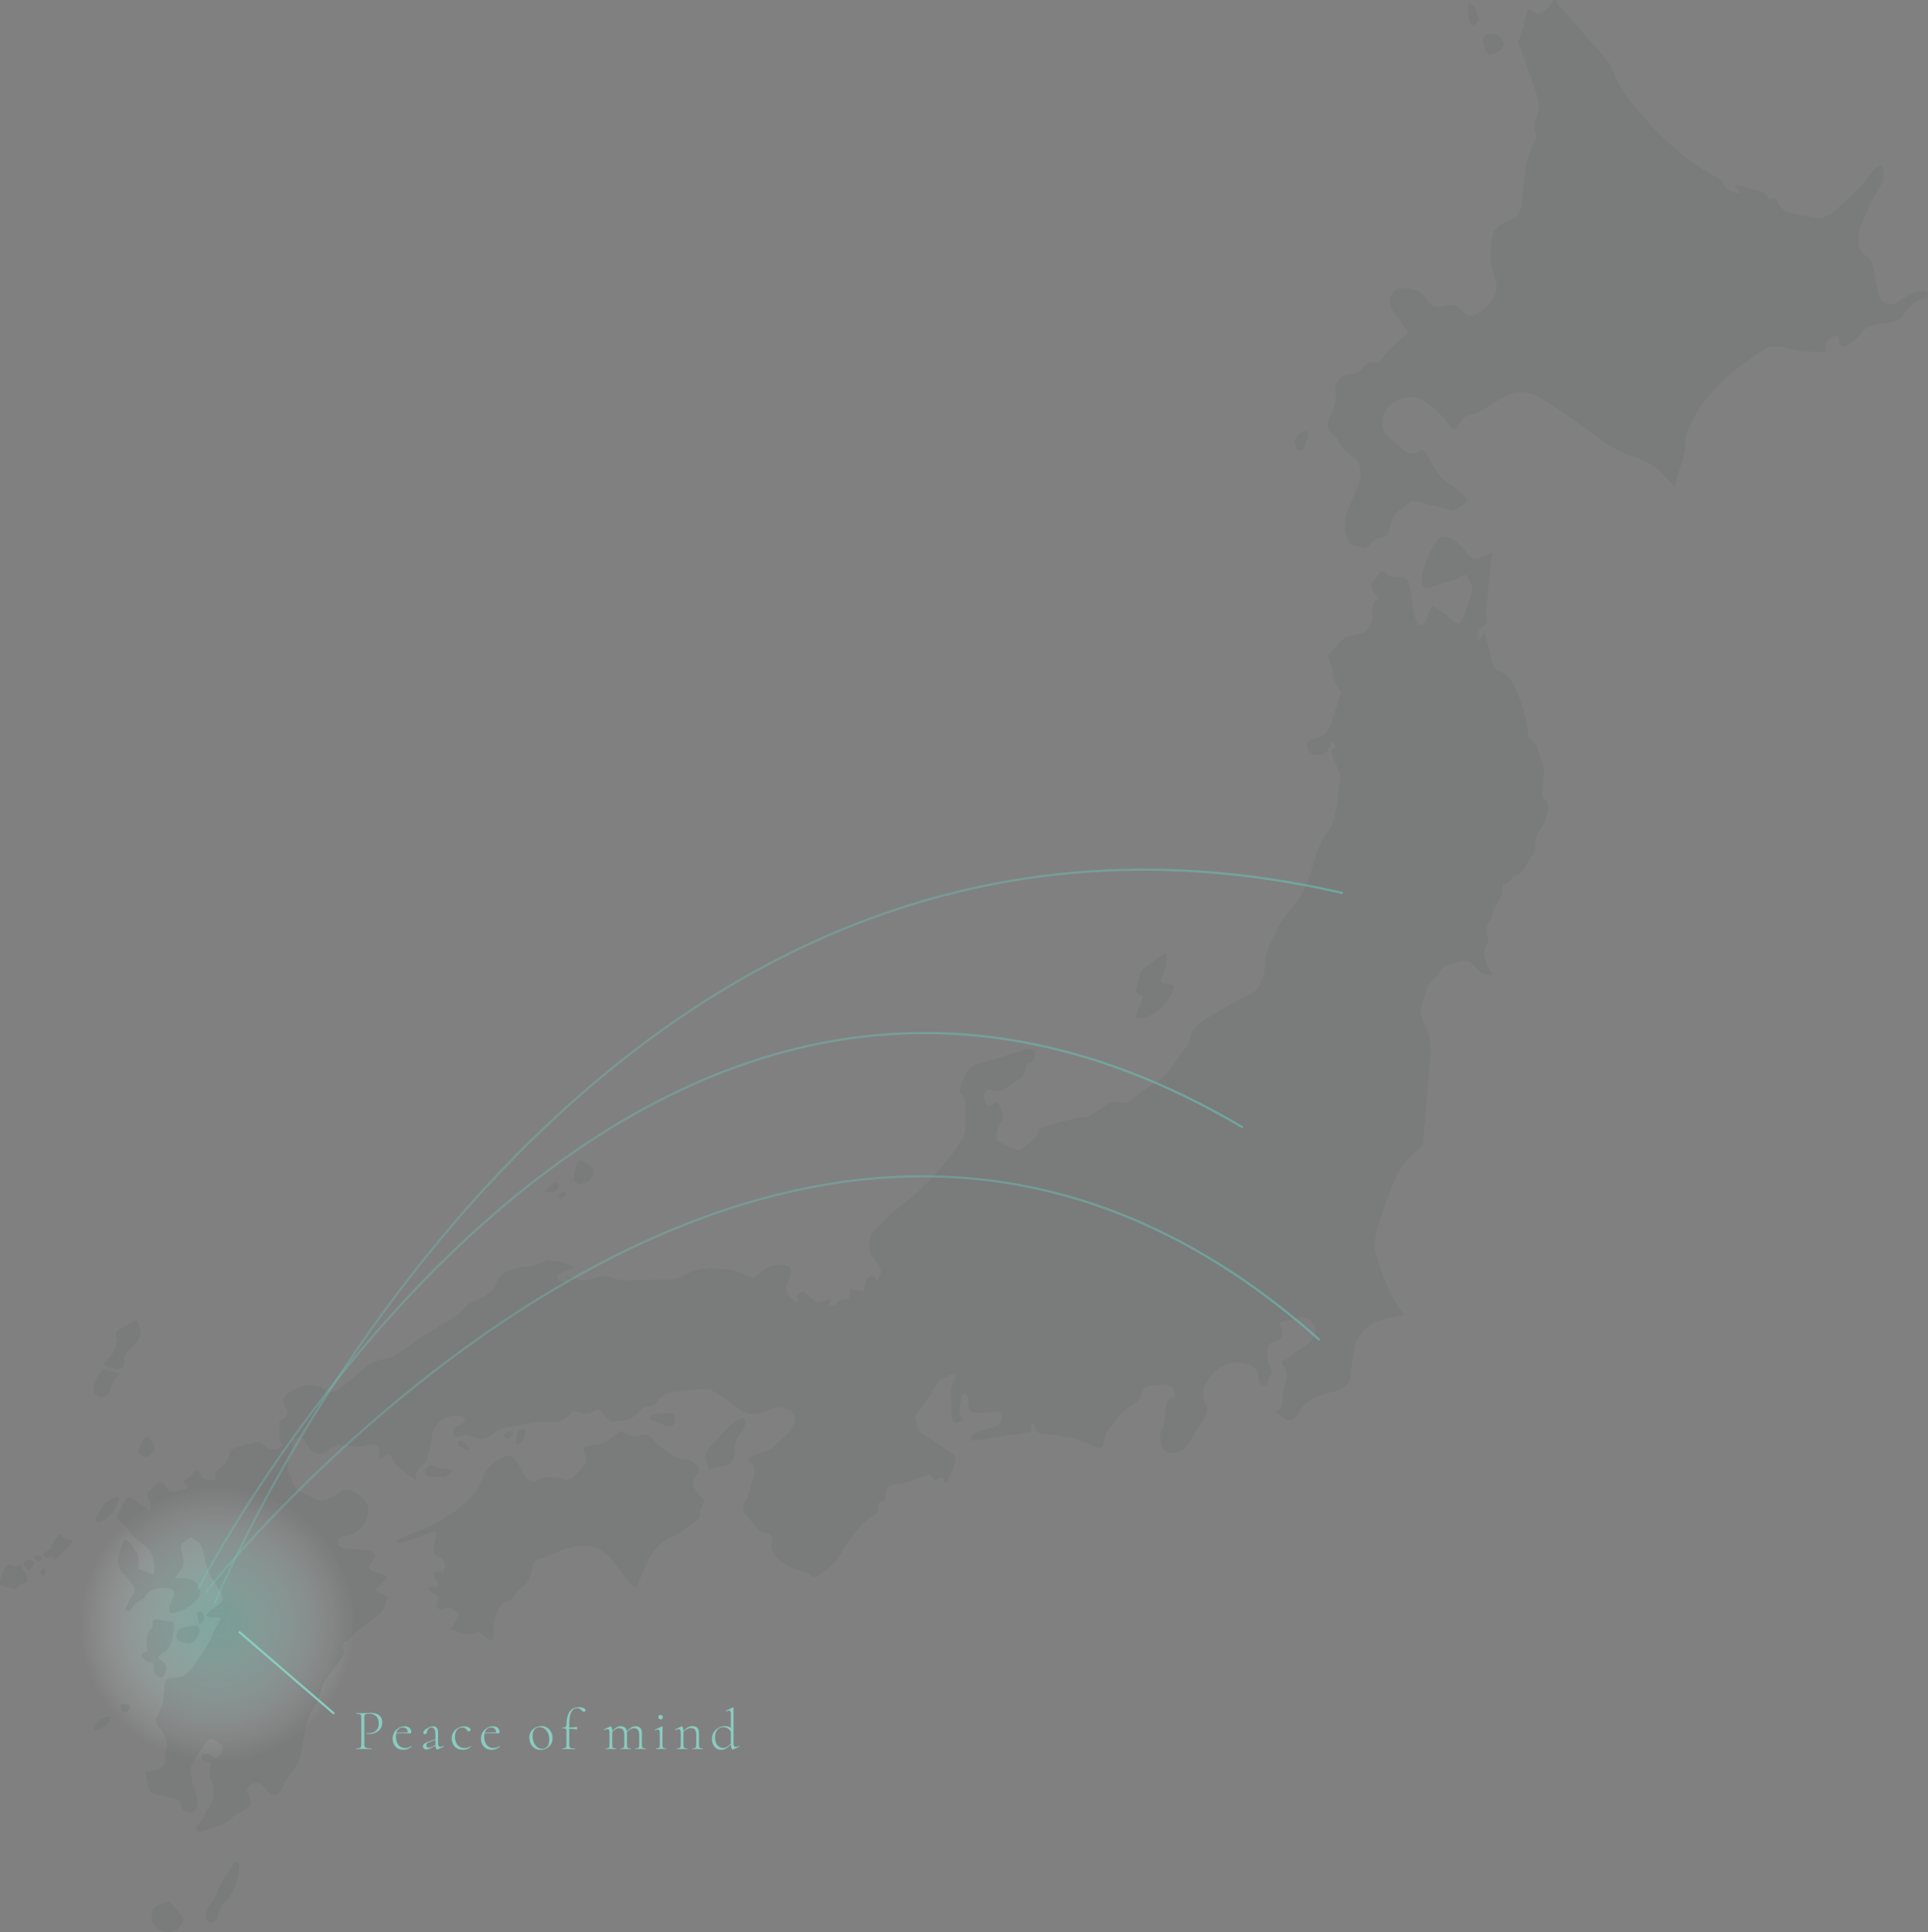 <?xml version="1.0" encoding="UTF-8"?>
<svg id="_レイヤー_2" data-name="レイヤー 2" xmlns="http://www.w3.org/2000/svg" xmlns:xlink="http://www.w3.org/1999/xlink" viewBox="0 0 842.79 844.58">
  <rect x="0" y="0" width="842.79" height="844.58" fill="#808080" stroke="none"/>
  <defs>
    <style>
      .cls-1 {
        fill: url(#_名称未設定グラデーション_18);
        opacity: .48;
      }

      .cls-2 {
        opacity: .12;
      }

      .cls-3 {
        fill: #89ccbf;
      }

      .cls-4 {
        fill: #4e5654;
      }

      .cls-5 {
        stroke: url(#_名称未設定グラデーション_57);
      }

      .cls-5, .cls-6, .cls-7 {
        opacity: .5;
      }

      .cls-5, .cls-6, .cls-7, .cls-8 {
        fill: none;
        stroke-miterlimit: 10;
        stroke-width: .97px;
      }

      .cls-6 {
        stroke: url(#_名称未設定グラデーション_57-3);
      }

      .cls-7 {
        stroke: url(#_名称未設定グラデーション_57-2);
      }

      .cls-8 {
        stroke: #89ccbf;
      }
    </style>
    <radialGradient id="_名称未設定グラデーション_18" data-name="名称未設定グラデーション 18" cx="95.03" cy="710.02" fx="95.03" fy="710.02" r="60.38" gradientUnits="userSpaceOnUse">
      <stop offset="0" stop-color="#82d3c3"/>
      <stop offset=".1" stop-color="#86d4c5" stop-opacity=".96"/>
      <stop offset=".25" stop-color="#94d9cb" stop-opacity=".85"/>
      <stop offset=".44" stop-color="#aae1d6" stop-opacity=".68"/>
      <stop offset=".67" stop-color="#c9ece5" stop-opacity=".43"/>
      <stop offset=".91" stop-color="#eff9f7" stop-opacity=".12"/>
      <stop offset="1" stop-color="#fff" stop-opacity="0"/>
    </radialGradient>
    <linearGradient id="_名称未設定グラデーション_57" data-name="名称未設定グラデーション 57" x1="548.02" y1="518.03" x2="69.91" y2="602.05" gradientUnits="userSpaceOnUse">
      <stop offset="0" stop-color="#62d3c0"/>
      <stop offset=".05" stop-color="#63d1bf" stop-opacity=".95"/>
      <stop offset=".2" stop-color="#67cfbe" stop-opacity=".82"/>
      <stop offset=".35" stop-color="#6bcdbd" stop-opacity=".72"/>
      <stop offset=".52" stop-color="#6dccbc" stop-opacity=".65"/>
      <stop offset=".72" stop-color="#6ecbbc" stop-opacity=".61"/>
      <stop offset="1" stop-color="#6fcbbc" stop-opacity=".6"/>
    </linearGradient>
    <linearGradient id="_名称未設定グラデーション_57-2" data-name="名称未設定グラデーション 57" x1="555.86" y1="556.16" x2="77.75" y2="640.17" gradientTransform="translate(138.06 -41.22) rotate(11.08)" xlink:href="#_名称未設定グラデーション_57"/>
    <linearGradient id="_名称未設定グラデーション_57-3" data-name="名称未設定グラデーション 57" x1="475.07" y1="484.6" x2="78.93" y2="554.22" gradientTransform="translate(300.48 -41.98) rotate(24.19)" xlink:href="#_名称未設定グラデーション_57"/>
  </defs>
  <g id="_レイヤー_1-2" data-name="レイヤー 1">
    <g>
      <circle class="cls-1" cx="95.03" cy="710.02" r="60.38"/>
      <g class="cls-2">
        <g>
          <path class="cls-4" d="m679.97.09c.31.55.53,1.18.93,1.65,4.41,5.11,8.85,10.2,13.29,15.29,3.01,3.45,6.38,6.66,8.96,10.41,2.09,3.04,3.07,6.82,4.89,10.08,1.51,2.69,3.4,5.2,5.34,7.62,9.53,11.85,20.18,22.49,33.33,30.36,1.15.69,2.43,1.18,3.54,1.92,1.03.69,2.38,1.42,2.76,2.44,1.31,3.45,3.95,4.35,7.6,4.63-.67-1.21-1.19-2.14-1.95-3.52,1.2.12,2.01.08,2.73.3,2.2.67,4.34,1.6,6.58,2.12,2.53.59,4.91,1.16,5.38,4.57.58-.58.83-1.05,1.16-1.12.59-.14,1.24-.05,1.86-.02.1,0,.23.21.26.34,1.34,4.83,5.2,6.13,9.52,6.8,1.78.28,3.56.59,5.31,1.01,5.6,1.34,9.6-1.16,13.24-5.08,2.62-2.82,5.67-5.23,8.34-8.01,1.78-1.85,3.22-4.04,4.85-6.04.65-.79,1.33-1.59,2.12-2.23.65-.52,1.48-.81,2.23-1.2.41.83,1.25,1.72,1.16,2.49-.28,2.27-.35,4.88-1.54,6.65-3.62,5.34-6.06,11.23-8.42,17.12-1.07,2.68-1.34,5.94-1,8.82.2,1.72,2.03,3.57,3.59,4.74,1.68,1.25,2.41,2.53,2.66,4.57.34,2.8,1.15,5.54,1.75,8.31.17.79.35,1.6.42,2.4.41,4.56,4.78,6.95,8.69,4.65,2.22-1.3,4.2-3.08,6.53-4.09,1.66-.72,3.72-.58,5.61-.69.36-.02,1,.51,1.07.87.07.35-.4.84-.68,1.22-.17.23-.41.5-.67.57-4.45,1.22-7.45,4.2-9.68,8.06-1.23,2.13-3.28,2.37-5.36,2.7-2.51.4-5.04.71-7.51,1.29-2.29.54-4.09,1.8-5.59,3.79-1.43,1.89-3.38,3.46-5.32,4.87-.83.6-2.47.93-3.25.5-.62-.34-.51-2.03-.72-3.12-.08-.42-.14-.84-.21-1.24-4.79-.16-6.04,2.81-6,6.91-6.03-.02-11.76-.06-17.38-1.75-3.16-.94-6.52-1.04-9.34.87-5.58,3.79-11.43,7.36-16.35,11.91-6.81,6.3-12.72,13.54-16.57,22.15-.84,1.88-1.53,4.05-1.47,6.07.15,4.83-1.64,9.11-3.03,13.53-.62,1.98-1.03,4.03-1.6,6.29-2.1-2.3-4.02-4.6-6.15-6.67-3.61-3.5-7.92-5.55-12.82-6.98-4.11-1.2-7.99-3.56-11.61-5.96-5.92-3.93-11.48-8.38-17.3-12.46-3.85-2.7-7.73-5.4-11.87-7.6-4.91-2.62-10.09-2.46-14.99.33-3.43,1.95-6.74,4.12-10.13,6.16-.75.45-1.58,1-2.4,1.03-3.35.14-5.56,1.96-7.13,4.66-1.82,3.15-2.21,3.18-4.42.12-3.34-4.62-7.12-8.81-12.45-11.21-6.88-3.1-16.23,2.34-16.58,9.79-.08,1.81.44,4.13,1.58,5.43,2.48,2.83,5.47,5.22,8.36,7.66,1.91,1.61,4.11,1.36,6.06.1,1.74-1.13,2.49-.34,3.33,1.08,2.04,3.47,3.95,7.06,6.37,10.26,1.31,1.74,3.61,2.7,5.38,4.13,1.9,1.55,3.77,3.16,5.49,4.9.35.35.25,1.82-.13,2.1-1.79,1.28-3.64,2.77-5.69,3.29-1.39.35-3.14-.86-4.76-1.27-2.09-.53-4.21-.93-6.3-1.44-1.36-.33-2.72-.71-4.05-1.16-1.3-.45-2.35-.4-3.51.56-1.85,1.54-3.97,2.75-5.82,4.29-.88.73-1.61,1.83-2.01,2.91-.64,1.74-.81,3.66-1.44,5.4-.62,1.71-1.92,2.55-3.89,2.76-1.23.13-2.73.89-3.47,1.86-2.31,3.01-2.18,3.06-5.75,1.8-1.62-.57-3.56-.2-4.47-2.35-1.7-4.01-2.21-8.05-.64-12.16,1.66-4.36,3.64-8.6,5.23-12.99,1.03-2.86,1.11-5.92-.07-8.8-.36-.88-1.22-1.65-2.01-2.25-2.67-2.04-5.26-4.06-6.64-7.33-.44-1.03-1.49-1.85-2.37-2.65-3.1-2.83-3.31-5.01-1.26-8.58,1.85-3.24,2.72-6.79,1.96-10.57-.61-3.05,3.06-7.61,6.21-7.41,2.64.17,4.45-.97,5.88-2.91,1.32-1.78,2.9-2.68,5.15-2.27,1.79.33,2.6-.54,3.63-2.09,1.61-2.43,3.92-4.42,6.04-6.49,1.11-1.08,2.38-2.05,3.71-2.86,1.21-.74,1.31-1.69.68-2.64-1.9-2.83-3.88-5.61-5.92-8.34-1.59-2.13-1.92-4.54-.92-6.81.82-1.87,2.34-3.22,4.85-3.2,4.56.04,8.46.87,10.98,5.28,1.62,2.85,4.54,3.38,7.67,2.48,2.46-.71,4.91-.76,6.97,1.53,3.02,3.36,4.49,3.45,8.35,1.05,2.63-1.63,4.83-3.61,6.29-6.5,1.57-3.1,1.31-6.01.14-9.06-2.22-5.81-2.05-11.77-.87-17.74.51-2.59,2.22-4.31,4.69-5.34,1.51-.63,2.98-1.37,4.39-2.21,2.25-1.35,3.34-3.44,3.59-6.04.28-2.92.72-5.82.93-8.75.48-6.62,1.44-13.09,4.99-18.92.53-.87.8-2.3.47-3.21-1.03-2.79-.9-5.38.35-8.04,1.54-3.27.89-6.51-.27-9.77-2.46-6.89-4.66-13.87-7.33-20.68-.88-2.25.23-3.7.73-5.49.78-2.78,1.65-5.54,2.27-8.36.46-2.13.97-2.53,2.7-1.17,2.52,2,5.21.37,6.76-1.59.88-1.1,1.55-2.37,2.32-3.56l.9.09Z"/>
          <path class="cls-4" d="m652.7,425.99c-3.14.31-5.42-.43-7.3-2.87-2.91-3.78-5.51-4.14-9.87-2.1-1.18.55-2.57.62-3.78,1.12-.72.3-1.38.91-1.88,1.54-.74.94-1.12,2.26-2,2.99-3.09,2.54-4.77,5.84-5.53,9.63-.56,2.81-2.08,5.55-.92,8.56.56,1.44,1,2.93,1.67,4.31,1.58,3.27,2.55,6.71,2.27,10.32-1.02,13.32-2.16,26.64-3.3,39.95-.05.59-.38,1.29-.81,1.7-2.3,2.25-4.84,4.27-6.95,6.68-1.64,1.88-3.14,4.05-4.08,6.35-2.65,6.51-5.08,13.11-7.4,19.75-.87,2.49-1.26,5.16-1.79,7.77-.78,3.85.59,7.43,1.78,10.94,2.57,7.62,5.32,15.19,11.05,21.91-2.95.69-5.49,1.34-8.05,1.88-5.62,1.19-10.1,4.43-12.63,9.25-1.77,3.36-1.69,7.7-2.41,11.6-.15.81-.29,1.65-.25,2.47.2,4.38-2.25,6.78-6.07,8.07-1.81.61-3.75.88-5.57,1.46-4.89,1.58-9.25,3.94-11.58,8.86-1.13,2.4-4.28,3.17-6.27,1.48-.96-.81-2.03-1.49-3.3-2.41,3.29-1.64,2.85-4.85,3.23-7.74.2-1.49.16-3.09.71-4.44,1.49-3.61.7-6.73-1.82-9.85,1.01-.39,1.85-.59,2.57-1.02,1.1-.66,2.12-1.46,3.15-2.24,1.36-1.02,2.57-2.34,4.07-3.05,3.02-1.43,4.55-3.91,5.6-6.85.48-1.33-1.09-3.95-3.12-5.26-1.86-1.21-3.7-1.53-5.86-.5-1.41.68-3.09.95-4.68,1.07-2.3.18-2.84.85-1.9,2.87,1.51,3.23.5,5.53-3,6.34-1.78.41-2.39,1.32-2.54,3.07-.25,2.89-.22,5.68,1.31,8.25,1.24,2.07-.57,3.56-1.14,5.18-.29.81-.26,3.03-2.28,2.33-1.55-.54-1.84-1.86-1.79-3.47.09-3.03-2.11-4.48-4.5-5.49-6.1-2.58-13.37.46-16.81,5.44-1.2,1.74-2.43,3.61-2.95,5.6-.41,1.58-.2,3.64.5,5.13,1.66,3.53,1.67,4.78-.42,7.81-2.11,3.06-4.11,6.23-5.89,9.49-1.78,3.26-5.07,5.4-8.7,5.17-.51-.03-1.09-.1-1.5-.37-2.89-1.95-3.56-7.46-1.9-10.48,1.02-1.86,1.09-4.26,1.5-6.43.14-.73,0-1.5.05-2.25.15-1.96.6-3.7,2.9-4.25.52-.12.93-.68,1.37-1.02-.77-3.69-2.35-5.65-6.71-4.98-1.38.21-2.82.07-4.21.23-2.51.28-3.51,1.81-4.13,4.24-.38,1.51-1.83,3.08-3.22,3.93-2.95,1.8-5.77,3.49-7.47,6.74-.94,1.8-2.84,3.08-3.91,4.84-.92,1.52-1.54,3.35-1.8,5.11-.31,2.11-.76,2.76-2.83,2.31-.86-.19-1.73-.54-2.5-.98-5.29-3.04-11.13-3.93-17.06-4.52-1.12-.11-2.25-.23-3.37-.35-1.81-.2-3.59-.3-3.91-2.78-.1-.79-1.03-1.48-1.58-2.22-.19.06-.39.13-.58.19.03.67-.12,1.41.13,2,.61,1.48-.13,1.86-1.37,2.05-7.24,1.11-14.48,2.25-21.73,3.36-1.01.15-2.03.19-3.06.27-.1-2.37,1.03-3.41,3.67-4.07,2.45-.61,4.92-1.25,7.22-2.26,1.89-.83,2.94-2.56,2.43-4.78-.27-1.18-.84-1.74-2.39-1.55-3,.37-6.07.47-9.1.35-2.2-.08-3.17-1.54-3.11-3.82.02-.9.22-1.85-.01-2.68-.19-.66-.91-1.17-1.4-1.74-.63.57-1.8,1.13-1.8,1.7,0,2.82-1.72,5.71.14,8.46.95,1.4-.06,1.75-1.01,2.32-1.22.73-2.04.23-2.59-.78-.42-.77-.87-1.73-.77-2.54.55-4.78-1.46-9.75,1.16-14.38.48-.84.37-2.02.6-3.5-1.06.26-1.82.34-2.5.63-1.03.43-1.96,1.14-3.01,1.49-1.72.58-2.4,1.83-3.26,3.37-1.94,3.48-4.39,6.67-6.64,9.98-.77,1.13-2.36,2.43-2.15,3.34.59,2.62.47,5.7,3.21,7.49,3.96,2.59,7.93,5.16,11.79,7.9,3.01,2.14,3.09,2.81,1.81,6.19-.78,2.07-1.47,4.17-2.32,6.2-.2.48-.86.78-1.68,1.47-.03-2.98-.78-3.12-2.96-1.96-2.14,1.14-2.81-1.11-3.15-2.23-4.19,1.45-8.24,2.88-12.31,4.23-.61.2-1.34.05-2.01.05-3.26-.03-5.35,1.97-5.36,5.22,0,1.28-.14,2.14-1.78,2.21-.52.02-1.4,1.13-1.41,1.76-.05,1.9.25,3.3-2.13,4.63-2.99,1.67-5.47,4.46-7.74,7.13-2.34,2.75-4.4,5.82-6.17,8.98-2.54,4.54-6.37,7.64-10.55,10.41-.59.39-2.18.29-2.57-.19-1.18-1.45-2.73-1.55-4.31-1.99-5.31-1.48-10.13-3.83-12.84-9.01-.45-.86-.48-2.21-.17-3.16.84-2.59-.82-4.71-3.56-4.58-.78.04-1.79-.67-2.38-1.33-1.63-1.8-2.92-3.92-4.65-5.58-2.39-2.3-2.71-4.41-.73-7.07.55-.74.92-1.67,1.2-2.57.64-2.04,1.09-4.14,1.78-6.16.96-2.83,1.43-5.57-.92-7.96-.95-.96-.77-1.86.21-2.39,1.71-.91,3.48-1.95,5.34-2.24,2.29-.35,3.74-1.6,5.26-3.08,1.82-1.77,3.83-3.34,5.71-5.05.47-.43.84-1.01,1.15-1.58.61-1.15,1.07-2.38,1.72-3.5.79-1.37-.22-3.92-2.22-5.04-3.08-1.73-6.2-1.94-9.44-.27-4.84,2.49-9.39,2.76-13.92-1.17-3.24-2.8-6.99-5.04-10.67-7.27-1.11-.67-2.77-.69-4.15-.6-4.32.29-8.65.6-12.92,1.26-3.2.5-5.89,1.99-7.64,5.09-.52.92-2.49,1.22-3.86,1.4-1.13.15-1.72.18-2.59,1.32-2.09,2.76-5,4.64-8.71,4.71-.45,0-.99-.22-1.34-.04-3.42,1.71-4.8-.92-6.25-3.04-1.21-1.76-2.3-2.32-4.29-1.06-2.28,1.44-4.79,1.46-7.29.25-.42-.2-1.05-.08-1.55.05-.4.11-.84.37-1.1.7-3.48,4.36-8.17,4.02-13.03,3.68-2.29-.16-4.64.56-6.96.94-1.69.28-3.36.78-5.06.95-3.59.37-6.99,1.25-9.71,3.73-2.3,2.1-4.73,2.24-7.44,1.15-1.96-.79-3.85-1.34-6.04-.44-1.3.53-2.81-.02-3.28-1.55-.17-.56.36-1.63.9-2.03,1.03-.77,2.39-1.1,3.42-1.87.55-.41.96-1.37.92-2.05-.03-.44-.94-1.02-1.55-1.19-5.77-1.58-13.16,3.19-13.19,9.37-.02,3.05-1.12,6.13-1.92,9.14-.23.86-1,1.65-1.69,2.29-2.04,1.91-3.84,3.88-3.21,7.28-.68-.56-1.35-1.13-2.05-1.67-1.93-1.5-3.98-2.87-5.77-4.52-.98-.9-1.66-2.19-2.25-3.41-1.08-2.21-1.46-2.33-3.43-.89-.6.44-1.43.55-2.15.8-.11-.69-.37-1.39-.3-2.07.29-2.98-.99-4.32-4.02-3.97-1.48.17-2.93.61-4.41.74-1.8.15-3.5.26-5.43-.2-2.48-.59-5.45-.69-7.77,1.43-3.56,3.26-7.61,2.44-9.93-1.9-.91-1.71-1.76-3.56-4.29-3.03-2.43.51-2.81,1.46-2.34,3.88.25,1.27.06,3.03-.67,4.01-1.85,2.46-1.64,4.85-.69,7.44.61,1.66,1.04,3.42,1.87,4.96.6,1.11,1.57,2.16,2.63,2.84,2,1.28,4.2,2.24,6.27,3.41,2.85,1.61,5.55.63,8.17-.51,1.36-.59,2.55-1.55,3.83-2.33,1.9-1.16,3.8-1.25,5.72-.02.25.16.53.28.79.43,5.31,3.16,6.83,6.77,4.25,12.42-1.7,3.72-5.28,5.83-9.39,6.45-1.58.23-2.57.55-2.67,2.27-.1,1.79.64,2.84,2.49,3.02,3.59.35,7.18.71,10.76,1.11,3.21.36,3.76,1.64,1.87,4.24-.31.42-.66.81-.95,1.24-1.11,1.64-.61,3.01,1.3,3.62,1.5.47,3.01.91,4.5,1.41,1.26.42,1.82,1.02.6,2.21-1.42,1.38-2.75,2.86-4.36,4.55,2.11,1.12,3.94,2.1,5.57,2.97-.73,1.94-1.15,3.53-1.91,4.93-.61,1.11-1.53,2.12-2.52,2.93-2.77,2.25-5.6,4.42-8.48,6.52-2.12,1.55-3.13,4.35-6,5.15-.44.12-.7,2.24-.41,3.25.35,1.2.24,1.87-.36,3.01-2.61,4.98-7.51,8.43-9.25,13.99-.86,2.75-1.58,5.7-3.16,8.03-3.66,5.4-4.47,11.5-5.32,17.65-.55,4.01-1.77,7.61-4.54,10.78-1.82,2.09-2.98,4.79-4.22,7.33-1.72,3.52-4.5,3.87-6.82.66-1.28-1.77-2.72-3.48-5.06-3.02-1.28.25-2.61,1.31-3.44,2.38-.4.51.07,2.04.57,2.85,1.94,3.13,1.19,5.34-2.13,6.75-1.8.76-3.68,1.78-4.99,3.18-2.1,2.26-4.58,3.39-7.48,4.07-1.87.44-3.64,1.3-5.48,1.88-.66.21-1.82.47-2.02.19-.39-.55-.58-1.61-.3-2.21.49-1.06,1.48-1.87,2.09-2.88,1.07-1.76,1.9-3.67,3.03-5.38,2.75-4.14,2.66-8.23.68-12.7-.65-1.47-.03-3.56.15-5.35.15-1.51-.28-2.19-1.9-2.32-.78-.06-1.63-.74-2.19-1.37-.21-.24.19-1.55.53-1.65.85-.25,1.82-.13,2.73-.08.26.02.47.38.75.48,1.39.48,2.75,2.58,4.17-.1,1.66-3.12,1.55-3.96-1.21-5.7-3.13-1.98-3.28-1.99-5.51,1.08-1.7,2.34-3.38,4.71-4.89,7.18-2.37,3.87-1.06,7.8.06,11.69.39,1.36.97,2.67,1.24,4.05.24,1.22.37,2.53.2,3.75-.22,1.62-1.01,3.02-2.95,3.06-1.74.04-3.97-1.56-4.07-3.15-.12-1.98-1.44-2.47-2.9-2.83-2.62-.66-5.27-1.17-7.89-1.79-2.6-.61-3.43-2.03-3.59-4.58-.11-1.79-.92-3.53-1.44-5.38,1-.11,2.67-.13,4.25-.51,3.68-.88,5.05-2.79,4.96-6.54-.01-.6-.04-1.21.07-1.8.73-4.03-.11-7.58-2.97-10.62-.6-.64-1.14-1.47-1.34-2.31-.17-.71.03-1.61.33-2.31.73-1.74,1.95-3.35,2.36-5.15.63-2.77.75-5.66,1.08-8.49.24-2.06,1.34-3.61,3.43-3.4,5.72.58,8.09-3.67,10.78-7.29,2.22-2.99,4.01-6.3,5.93-9.51.41-.69.53-1.55.88-2.28.9-1.85,1.86-3.68,2.8-5.51.22-.43.46-.84.69-1.26-.51-.24-1.01-.64-1.53-.67-.96-.06-1.95.22-2.91.14-.59-.05-1.15-.5-1.72-.78.34-.52.58-1.17,1.04-1.54,1.39-1.13,2.9-2.09,4.29-3.22,1.74-1.41,2.22-3.13.98-5.16-1.78-2.92-3.66-5.78-5.27-8.79-.77-1.44-1.04-3.15-1.49-4.75-.68-2.46-.96-5.13-2.11-7.34-.75-1.44-2.75-2.23-4.45-3.51-.81.59-1.77,1.35-2.79,2.04-1.56,1.05-1.66,2.33-1.23,4.1.51,2.06.99,4.36.55,6.35-.4,1.79-2.05,3.3-3.43,5.35.91.09,1.79.31,2.64.25,3.9-.29,6.97.83,8.19,4.87.28.91.19,2.27-.32,3.03-2.75,4.13-6.99,6.57-12.34,7.38-1.43-2.23-.15-4.18.8-6.06,1.5-2.96.6-4.83-2.74-5.05-3.8-.25-7.28.2-9.46,4.06-.55.97-2.08,1.34-3.05,2.12-.84.67-1.89,1.39-2.23,2.31-.53,1.44-1.15,2.01-3.22,1.18.73-1.61,1.21-3.3,2.16-4.68,2.73-3.96,2.81-4.17-.13-8.01-.71-.93-1.41-1.91-2.27-2.69-3.95-3.56-2.96-7.72-1.56-11.95.09-.28.3-.52.4-.8,1.09-3.02,1.83-3.23,3.93-.67,1.3,1.58,2.59,3.38,3.17,5.29.49,1.61-.03,3.54-.12,5.66,1.85.62,4.29,1.45,6.77,2.29,1.51-3.51-.22-10.04-3.48-12.4-2.52-1.83-5.19-3.72-7.01-6.17-1.47-1.97-2.72-3.9-4.89-5.18-.38-.22-.53-1.45-.29-1.99,1-2.21,2.15-4.36,3.33-6.48,1.07-1.92,1.89-1.91,3.71-.51,2.23,1.72,4.59,3.29,6.93,4.94,1-2.69-.1-5.3-1.14-7.57,1.25-1.21,2.41-2.2,3.41-3.33,1.71-1.94,3.62-1.85,4.73.45.75,1.56,1.89,2.37,3.53,2.16,1.76-.22,3.52-.62,5.23-1.09,1.15-.32,1.42-.9.33-1.87-1.7-1.51-1.53-1.68.49-2.71,1-.51,1.81-1.51,2.54-2.42,1.35-1.68,2.18-1.75,2.98.28.91,2.28,2.6,2.72,4.67,2.65,1.35-.05,3.33.39,1.87-2.21-.2-.36.36-1.43.85-1.83,2.63-2.15,5.35-4.1,5.61-8,.05-.72,1.44-1.65,2.39-1.97,2.81-.94,5.71-1.62,8.58-2.39,1.71-.46,3.04.09,4.15,1.45,1.87,2.3,6.33,1.97,8.09-.42-.55-.77-1.47-1.47-1.53-2.23-.19-2.61-.1-5.23,0-7.85.01-.3.73-.63,1.16-.84,2.64-1.29,3.19-3.22,1.59-5.66-1.59-2.42-1.53-3.55.58-5.39,3.97-3.47,11.13-6.13,16.59-2.08,2.26,1.68,4.66,1.11,6.74-.5,2.16-1.68,4.19-3.53,6.26-5.33,3.67-3.19,7.42-6.67,12.28-7.45,6.73-1.08,10.9-5.94,16.12-9.31,3.88-2.5,7.89-4.81,11.86-7.17,3.05-1.81,6.24-3.34,8.19-6.61.6-1,2.16-1.49,3.36-2.05,3.96-1.82,8.26-3.6,9.97-7.8,2.64-6.49,8.07-6.88,13.69-7.63,2.55-.34,5.02-1.33,7.52-2.05.56-.16,1.12-.68,1.64-.63,3.93.36,7.85.79,11.54,3.15-1.43.46-2.89.82-4.27,1.4-1.19.5-2.38,1.14-3.37,1.96-.29.24-.08,1.8.25,1.94,1.62.68,3.35,1.09,5.29,1.67-.51-1.34-.9-2.35-1.22-3.19,2.23.68,4.25,1.72,6.31,1.82,2.08.1,4.35-.39,6.29-1.2,2.73-1.15,5.11-.89,7.7.27,1.31.59,2.89.79,4.34.79,6.75,0,13.5-.04,20.24-.28,1.88-.07,4-.45,5.55-1.41,4.27-2.65,8.86-3.63,13.74-3.46,5.12.19,10.19.8,14.75,3.44,1.95,1.14,3.27.28,4.78-.98,3.43-2.86,7.22-4.82,11.95-3.8,1.76.38,2.4,1.46,2.1,3.07-.25,1.32-.76,2.59-1.2,3.86-.37,1.08-1.37,2.31-1.1,3.17.98,3.15,2.86,5.08,5.36,6.24.05-.46.28-1.02.1-1.26-1.35-1.74.21-2.3,1.18-3.13,1.36-1.17,1.96.19,2.77.82,1.43,1.12,2.73,2.47,4.31,3.29.7.36,1.95-.31,2.94-.54.84-.2,1.67-.44,2.8-.74-.35,1.14-.58,1.91-.84,2.76,1.81.64,3.02.54,3.92-1.19.34-.65,1.3-1.33,2.01-1.37,3.37-.18,3.49-.22,3.65-3.56.01-.29.13-.57.26-1.11,1.89.4,3.75.78,5.92,1.24.15-1.48.11-2.78.46-3.96.28-.92.87-1.94,1.63-2.49,1.38-.99,2.68-.21,3.27,1.74,2.69-2.62,2.7-5.73.02-8.26-3.58-3.38-4.29-9.93-.97-13.54,3.65-3.97,7.47-7.94,11.8-11.13,8.04-5.93,14.7-13.13,20.92-20.8,2.28-2.82,4.49-5.8,6.15-9,2.09-4.02.75-8.58,1.04-12.89.15-2.2.43-4.66-2.19-6.2-.48-.29-.15-2.44.23-3.59.6-1.84,1.49-3.59,2.39-5.31,1.54-2.95,4.24-4.06,7.35-4.79,3.44-.8,6.77-2.05,10.14-3.1,2.85-.88,5.68-1.84,8.56-2.6,1.42-.37,3.15-.26,3.61,1.39.44,1.57.27,3.32-1.77,4.1-1.65.63-2.32,2.01-2.39,3.71-.07,1.85-1.08,2.91-2.65,3.83-2.54,1.49-4.85,3.39-7.43,4.81-.92.5-2.47.42-3.51.03-2.27-.85-3.19-.68-4.1,1.43-.76,1.76.11,4.97,1.59,5.27.72.15,1.71-.26,2.36-.71,1.24-.87,2.07-.73,2.63.66,1.01,2.5,2.68,4.89.2,7.63-.88.97-1.12,2.6-1.45,3.98-.76,3.17-.43,3.69,2.61,5.06,1.9.85,3.74,1.84,5.68,2.57.74.28,1.92.32,2.51-.09,3.24-2.28,6.63-4.39,8.02-8.58.3-.91,2.41-1.35,3.77-1.75,4.03-1.19,8.08-2.32,12.17-3.31,1.7-.41,3.71.05,5.19-.68,2.76-1.36,5.33-3.17,7.79-5.04,1.86-1.42,3.72-1.84,5.88-1.15,2.39.77,4.17.1,6.09-1.6,2.65-2.35,5.63-4.38,8.68-6.19,3.39-2.01,6.27-4.32,8.3-7.79,1.57-2.68,3.67-5.03,5.47-7.58.81-1.15,1.89-2.36,2.09-3.66.79-5.11,4.34-7.97,8.29-10.33,5.77-3.45,11.6-6.85,17.68-9.69,4.07-1.9,5.45-5.2,6.52-8.93.47-1.64.54-3.42.65-5.14.21-3.17.94-6.11,2.58-8.92,1.64-2.81,2.49-6.1,4.24-8.82,2.3-3.57,5.24-6.71,7.75-10.16,2.78-3.83,4.46-8.08,5.68-12.74,1.64-6.27,3.71-12.52,7.81-17.83,1.02-1.32,1.91-2.98,2.2-4.6,1.04-5.76,2.09-11.54,2.52-17.37.17-2.26-1.23-4.66-1.99-6.97-.37-1.11-.88-2.18-1.37-3.24-.81-1.73-.53-3.02,1.66-3.68-.65-.99-1.19-1.81-1.94-2.96-.42.86-.56,1.03-.59,1.22-.63,3.95-3.5,5.82-7.38,4.81-2.38-.62-3.61-3.95-2.11-5.84.27-.34.88-.5,1.36-.57,5.04-.79,8.08-3.94,9.21-8.94.8-3.54,2.12-6.97,3.17-10.46.18-.6.49-1.53.22-1.83-2.49-2.73-3.3-5.94-3.54-9.56-.12-1.81-1.38-3.54-2.33-5.77,2.17-2.33,4.45-5.18,7.16-7.53,1.22-1.06,3.26-1.41,4.99-1.62,4.74-.59,7.94-4.27,7.62-9.04-.06-.82-.01-1.65-.02-2.48-.03-1.99.5-3.58,2.95-3.79-1.09-1.81-2-3.49-3.08-5.06-.69-1-.55-1.59.23-2.49,1.25-1.44,2.17-3.17,3.39-4.63.26-.31,1.56-.3,1.84.03,1.58,1.85,3.41,2.37,5.81,2.01,2.61-.39,4.52,1.03,5.05,3.72.66,3.38.95,6.83,1.53,10.22.34,1.97.78,3.97,1.49,5.83.27.71,1.47,1.52,2.18,1.47.69-.05,1.53-1.04,1.9-1.81,1.01-2.13,1.8-4.36,2.82-6.89,1.26.82,2.32,1.46,3.32,2.19,2.35,1.73,4.67,3.5,6.98,5.27,1.76,1.34,2.34-.36,2.81-1.31,1.02-2.06,1.74-4.27,2.57-6.42.53-1.38,1-2.79,1.55-4.16,1.42-3.5-.72-6.12-2.25-8.85-.16-.29-1.64-.28-2.09.1-2.16,1.78-4.6,2.61-7.33,3.07-1.94.33-3.81,1.2-5.66,1.97-2.87,1.21-4.52.14-4.33-2.97.35-5.67,2.64-10.68,5.46-15.46,2.36-4,3.77-4.4,7.97-2.22,1.41.73,2.57,2.01,3.74,3.16,1.11,1.09,2.03,2.36,3.09,3.49,1.72,1.84,3.59,2.55,5.98.99,1.14-.74,2.56-1.06,4.35-1.76-.26,2.48-.48,4.67-.71,6.86-.61,5.98-1.27,11.96-1.81,17.95-.14,1.55.21,3.15.13,4.71-.04.72-.41,1.93-.87,2.05-3.8,1.03-2.98,4.06-3.29,6.61.17.11.34.22.51.33.79-1.1,1.57-2.2,2.75-3.85.65,2.39,1.18,4.21,1.63,6.04.63,2.54,1.06,5.15,1.88,7.63.39,1.18,1.28,2.75,2.28,3.08,5.12,1.64,7.11,5.82,8.81,10.23,2.24,5.8,4.07,11.73,4.45,18.01.03.56.27,1.36.68,1.6,3.67,2.14,3.77,6.14,5.11,9.5,1.64,4.1.93,8.23.4,12.38-.22,1.69-.2,3.15,1.25,4.68,1.43,1.5,2.1,3.78.77,5.99-.19.32-.35.69-.39,1.05-.18,1.97-1.11,3.44-2.22,5.11-1.5,2.26-3.08,5.43-2.6,7.81.56,2.83-.77,3.79-2.1,5.36-.74.88-1.07,2.1-1.69,3.1-1.19,1.92-2,4.18-4.78,4.6-.76.12-1.35,1.3-2.06,1.95-.58.54-1.2,1.43-1.84,1.47-1.85.11-1.9,1.01-1.83,2.53.05,1.27-.26,2.72-.88,3.82-1.44,2.58-3.5,4.86-3.39,8.09.01.31-.31.69-.57.95-2.61,2.68-2.05,5.77-1.38,8.98.19.9-.24,2.1-.76,2.93-1.81,2.89-.76,5.63.32,8.31.6,1.49,1.59,2.82,2.54,4.45Z"/>
          <path class="cls-4" d="m197.18,712.15c1.17-2.02,2.34-3.92,3.36-5.89.23-.44.08-1.62-.06-1.65-2.23-.47-3.86-3.37-6.7-1.56-.65.41-2.01.32-2.66-.11-.39-.26-.39-1.9.04-2.46,1.74-2.27-.02-3.14-1.45-4.15-.48-.34-1.17-.38-1.62-.74-.38-.31-.55-.89-.81-1.35.48-.24.93-.56,1.43-.68.32-.07.75.29,1.08.23.62-.12,1.46-.25,1.75-.68.25-.38.02-1.27-.28-1.77-.77-1.31-2.19-2.38-1.23-4.36,1.21.12,2.45.25,3.66.38,1.91-3.46.95-6.12-2.66-7.37-1.6-.55-1.71-1.66-1.45-3.04.37-1.92.77-3.83,1.06-5.75.26-1.66-.28-2.15-2.01-1.49-4.26,1.64-8.59,3.12-12.91,4.6-.64.22-1.39.13-2.09.19-.1-.22-.2-.45-.3-.67.71-.51,1.36-1.15,2.14-1.49,5.07-2.22,10.37-4.02,15.22-6.65,6.28-3.41,12.32-7.4,16.86-13.04,1.9-2.36,2.97-5.41,4.28-8.21,1.98-4.24,5.69-6.39,9.72-8.06.71-.29,2.23.22,2.75.87,1.65,2.04,3.37,4.17,4.38,6.56,1.36,3.19,3.58,4.73,6.6,3.16,3.13-1.63,6.12-1.53,9.36-.74,1.62.4,3.92,1.03,4.93.27,2.57-1.95,4.83-4.46,6.67-7.12.6-.88-.41-2.94-.82-4.43-.57-2.09.05-3.06,2.23-2.99,4.93.15,8.68-2.35,12.14-5.39,1.09-.96,1.66-1.35,3.1-.31,3.14,2.28,6.71,1.51,9.82.78,1.08.87,2.01,1.56,2.87,2.34,1.48,1.34,2.84,2.82,4.39,4.07,3.09,2.49,6.36,4.65,10.58,4.61,1.65-.02,5.11,3.09,5.17,4.76.02.55-.47,1.2-.87,1.68-2.57,3.05-2.65,4.43-.33,7.64.53.73,1.06,1.48,1.73,2.07,1.74,1.53,1.87,3.03.38,4.84-.51.61-.99,1.76-.75,2.38.65,1.65-.18,2.29-1.34,3.06-2.21,1.48-4.33,3.1-6.51,4.62-1.16.8-2.29,1.76-3.58,2.24-6.17,2.27-9.46,7.24-12.17,12.74-1.37,2.78-2.37,5.73-3.74,8.51-.81,1.64-1.86.92-2.7-.18-2.46-3.2-5.01-6.34-7.38-9.6-2.87-3.95-6.93-6.28-11.42-7.22-2.81-.59-6.07.28-8.98,1.06-3.04.82-5.9,2.33-8.84,3.54-.76.31-1.51.88-2.28.91-3.08.14-4.06,2.15-4.48,4.73-.57,3.5-1.8,6.54-5.08,8.49-.96.57-1.59,1.74-2.3,2.7-1.17,1.59-2.39,2.78-4.55,3.25-1.15.25-2.23,1.99-2.85,3.29-.92,1.93-1.61,4.04-2.01,6.14-.27,1.39.24,2.91.22,4.37-.01.99-.33,1.97-.51,2.95-.89-.33-1.81-.59-2.66-1-.45-.22-.81-.66-1.15-1.06-1.36-1.61-2.82-2.24-4.81-.93-.61.4-1.63.5-2.35.32-2.37-.6-4.68-1.4-7.24-2.2Z"/>
          <path class="cls-4" d="m509.78,416.51c.29,4.11-.59,7.46-1.99,10.73-.81,1.91-.42,2.53,1.67,2.84.37.05.75.08,1.12.12,2.74.32,2.76.67,1.72,3.23-1.73,4.25-4.62,7.42-8.43,9.77-2.4,1.48-5.03,2.1-7.66,1.32,1.26-3.04,2.46-5.92,3.64-8.77-3.32-1.54-3.69-2.13-2.77-4.97.62-1.91,1.02-3.89,1.57-5.82.11-.38.41-.78.73-1.02,2.59-1.97,5.2-3.93,7.83-5.85.72-.53,1.51-.94,2.55-1.58Z"/>
          <path class="cls-4" d="m64.6,721.65c-.58-3.57-.96-6.77,1.41-9.63.48-.58.74-1.49.77-2.27.07-1.82,1.11-2.07,2.56-1.83.81.14,1.62.34,2.43.48,4.36.73,4.57-.37,3.94,5.34-.4,3.59-1.26,6.78-4.7,8.92-2.45,1.52-2.13,2.06.22,3.67.82.56,1.46,2,1.44,3.02-.02,1.21-.57,2.69-1.41,3.53-1.07,1.07-3.89-.88-3.79-2.79.12-2.27-.48-3.61-2.87-3.85-.33-.03-.65-.35-.95-.57-2.28-1.68-2.24-2.35.22-3.65.25-.13.51-.27.71-.37Z"/>
          <path class="cls-4" d="m309.98,642.11c-.63-2.2-1.36-3.87-1.52-5.6-.09-.98.48-2.26,1.17-3.04,3.24-3.66,6.56-7.26,9.99-10.75,1.01-1.02,2.41-1.7,3.73-2.35,1.65-.81,2.72-.08,2.41,1.75-.23,1.34-.71,2.84-1.57,3.82-2.09,2.37-3.27,5.06-3.07,8.12.27,4.08-1.47,6.22-5.4,6.86-1.8.29-3.57.73-5.74,1.18Z"/>
          <path class="cls-4" d="m45.04,596.32c.79-.88,1.43-1.96,2.36-2.56,2.7-1.74,2.45-4.98,3.91-7.33.14-.22-.09-.71-.22-1.05-1-2.62-.54-3.53,2.1-4.8,1.38-.67,2.67-1.57,3.92-2.46,2.22-1.58,2.84-1.32,3.76,1.2,1.53,4.2-.58,7.08-3.41,9.59-1.98,1.76-3.42,3.4-3.25,6.4.2,3.44-2.43,3.46-6.27,2.42-.96-.26-1.83-.88-2.91-1.41Z"/>
          <path class="cls-4" d="m104.44,818.88c-.98,4.1-2.13,8.61-5.76,12-1.89,1.77-3.14,3.87-3.38,6.56-.15,1.68-2.11,3.18-3.7,2.75-.68-.18-1.63-1.39-1.54-2,.29-1.93.45-4.36,1.68-5.58,2.79-2.78,3.44-6.43,5.14-9.64,1.54-2.92,3.5-5.62,5.37-8.36.31-.46,1.1-.6,1.66-.88.21.57.56,1.13.61,1.71.08.96-.03,1.94-.08,3.43Z"/>
          <path class="cls-4" d="m80.13,838.95c-.33,3.53-5.05,6.52-8.34,5.38-4.48-1.55-6.19-4.4-5.22-9.03.16-.76.89-1.65,1.59-2,1.66-.83,3.46-1.38,5.22-2.01.27-.1.75-.18.86-.04,1.99,2.36,3.94,4.75,5.87,7.15.11.14.01.44.01.55Z"/>
          <path class="cls-4" d="m8.5,683.69c1.04,1.66,2.15,3.13,2.93,4.76.44.91.48,2.09.4,3.12-.02.21-1.37.27-2.06.51-.52.18-1.24.42-1.44.83-.87,1.82-2.22,1.75-3.78,1.19-.07-.03-.14-.05-.21-.08-1.54-.76-4.45-.38-4.34-2.42.14-2.43,1.62-4.82,2.74-7.13.21-.44,1.84-.79,2.11-.51,1.52,1.61,2.67.46,3.65-.27Z"/>
          <path class="cls-4" d="m52.6,600.46c-2.62,1.93-3.99,4.28-4.62,7.28-.47,2.23-2.71,3.32-4.41,2.84-2.24-.64-3.2-2.26-2.41-4.92.62-2.09,1.64-4.08,2.7-6,.3-.53,1.42-1,2.05-.89,2.1.37,4.16,1.02,6.68,1.69Z"/>
          <path class="cls-4" d="m254.08,507.2c1.68,1.09,3.49,1.91,4.77,3.24.62.63.67,2.42.25,3.34-1.15,2.48-3.5,3.58-6.11,3.64-.76.02-2.28-1.33-2.21-1.89.32-2.52,1.04-4.99,1.75-7.45.1-.36.9-.53,1.56-.88Z"/>
          <path class="cls-4" d="m652.28,14.75c.56.16,1.41.26,2.12.64,2.14,1.14,3.4,3.21,2.89,4.53-.72,1.9-4.58,4.37-6.34,3.78-.75-.25-1.35-1.29-1.75-2.1-.38-.77-.3-1.74-.6-2.56-.91-2.57.63-4.55,3.67-4.28Z"/>
          <path class="cls-4" d="m31.87,673.05c-.5.92-.73,1.74-1.26,2.27-2.23,2.2-4.55,4.32-7.05,6.65-.24-.51-.65-1.36-.85-1.79-1.03.25-1.97.69-2.88.62-.4-.03-1.08-1.58-1.01-1.64.98-.76,2.07-1.38,3.59-2.32.43-2.25,1.61-4.78,4.42-6.3q.84,2.61,5.04,2.51Z"/>
          <path class="cls-4" d="m85.09,710.6c2.07.02,2.38,1,1.91,2.8-1.44,5.59-4.79,5.66-8.92,3.71-.59-.28-1.17-1.55-1.01-2.19.26-1.11.87-2.67,1.74-3.01,1.96-.77,4.17-.91,6.28-1.31Z"/>
          <path class="cls-4" d="m51.86,654.32c-.16,4.57-4.59,10.11-8.78,10.92-.45.09-.96-.14-1.45-.22.12-.47.14-.98.37-1.39.98-1.74,2.07-3.41,3.01-5.16.95-1.78,5.15-4.41,6.84-4.15Z"/>
          <path class="cls-4" d="m283.81,619.84c1.06-.74,1.81-1.67,2.67-1.78,2.13-.27,4.32-.19,6.48-.22,1.45-.02,2.33.61,2.06,2.19-.26,1.49-.09,3.56-2.4,3.29-1.83-.21-3.61-.96-5.37-1.61-.95-.35-1.81-.97-3.43-1.87Z"/>
          <path class="cls-4" d="m64.16,636.8c-3.5-.44-4.15-1.7-2.99-4.14.58-1.21,1.1-2.44,1.65-3.66.49-1.07,1.03-1.26,2.03-.38,2.65,2.34,3.41,4.49,1.81,6.49-.73.91-2.02,1.38-2.5,1.69Z"/>
          <path class="cls-4" d="m197.74,642.96c-1.66,2.01-3.53,3.07-6.15,2.44-.82-.2-1.76.18-2.64.13-.82-.05-1.86-.09-2.37-.58-.57-.55-1.13-1.99-.84-2.37.86-1.09,2.03-2.95,3.57-1.92,2.53,1.69,5.26,1.56,7.98,1.86.11.01.2.2.44.44Z"/>
          <path class="cls-4" d="m566.15,192.83c.32-2.45,2.67-4.53,4.81-4.36.43.03,1.21,1.05,1.11,1.4-.62,2.06-1.37,4.09-2.27,6.04-.24.52-1.18,1-1.79.99-.44,0-1.05-.78-1.26-1.34-.36-.97-.46-2.03-.6-2.73Z"/>
          <path class="cls-4" d="m646.48,8.72c-.85.97-1.57,1.78-2.28,2.6-.65-.8-1.61-1.51-1.87-2.43-.49-1.71-.67-3.53-.79-5.32-.04-.61.5-1.26.77-1.9.76.35,1.96.5,2.22,1.08.81,1.8,1.27,3.75,1.96,5.96Z"/>
          <path class="cls-4" d="m40.95,756.46c.4-3.59,4.08-6.53,7.29-5.82-.24,2.71-4.81,6.36-7.29,5.82Z"/>
          <path class="cls-4" d="m225.72,631.44c.22-2.18.23-4.03.7-5.75.15-.56,1.53-.78,2.35-1.16.29.67.85,1.34.83,1.99-.08,2.19-1.02,3.9-3.87,4.91Z"/>
          <path class="cls-4" d="m238.25,520.56c1.44-1.35,2.57-2.62,3.93-3.52.38-.25,1.57.49,2.21,1.01.16.13-.25,1.3-.67,1.72-1.34,1.36-2.94,1.9-5.47.79Z"/>
          <path class="cls-4" d="m12.28,681.57c1.64.49,2.77.98,2.2,2.44-.36.92-1.4,1.58-2.13,2.36-.72-1.03-1.59-2-2.03-3.13-.1-.26,1.27-1.1,1.96-1.67Z"/>
          <path class="cls-4" d="m87.22,710.02c-.41-1.77-.84-3.36-1.09-4.98-.03-.17,1.17-.85,1.49-.69,2.13,1.1,2.12,4.06-.4,5.67Z"/>
          <path class="cls-4" d="m56.81,745.22c-.07,1.88-.68,3.38-2.64,3.1-1.87-.27-1.43-1.98-1.39-3.52,1.4.14,2.67.28,4.04.42Z"/>
          <path class="cls-4" d="m204.53,633.89c-1.34-.61-2.76-1.11-3.98-1.91-.38-.25-.22-1.32-.31-2.01.69,0,1.61-.28,2.04.06,1.05.85,1.87,1.97,2.79,2.99-.18.29-.35.58-.53.87Z"/>
          <path class="cls-4" d="m224.16,626.25c-.65,1.46-1.27,2.86-3.1,2.51-.41-.08-1.04-1.45-.86-1.69.98-1.3,2.36-1.5,3.97-.82Z"/>
          <path class="cls-4" d="m245.05,523.95c-.51-.82-.77-1.23-1.02-1.64.79-.48,1.55-1.04,2.4-1.37.19-.08.7.63,1.06.98-.71.59-1.42,1.18-2.44,2.02Z"/>
          <path class="cls-4" d="m15.15,679.93c2.38-.29,2.99.19,2.92,2.3-2.2.09-2.82-.4-2.92-2.3Z"/>
          <path class="cls-4" d="m19.34,685.62c1.18,1.16.58,2.17-.3,3.04-.14.14-1.16-.2-1.2-.43-.23-1.21-.14-2.38,1.5-2.61Z"/>
        </g>
        <g>
          <path class="cls-4" d="m679.97.09c.31.55.53,1.18.93,1.65,4.41,5.11,8.85,10.2,13.29,15.29,3.01,3.45,6.38,6.66,8.96,10.41,2.09,3.04,3.07,6.82,4.89,10.08,1.51,2.69,3.4,5.2,5.34,7.62,9.53,11.85,20.18,22.49,33.33,30.36,1.15.69,2.43,1.18,3.54,1.92,1.03.69,2.38,1.42,2.76,2.44,1.31,3.45,3.95,4.35,7.6,4.63-.67-1.21-1.19-2.14-1.95-3.52,1.2.12,2.01.08,2.73.3,2.2.67,4.34,1.6,6.58,2.12,2.53.59,4.91,1.16,5.38,4.57.58-.58.83-1.05,1.16-1.12.59-.14,1.24-.05,1.86-.02.1,0,.23.21.26.34,1.34,4.83,5.2,6.13,9.52,6.8,1.78.28,3.56.59,5.31,1.01,5.6,1.34,9.6-1.16,13.24-5.08,2.62-2.82,5.67-5.23,8.34-8.01,1.78-1.85,3.22-4.04,4.85-6.04.65-.79,1.33-1.59,2.12-2.23.65-.52,1.48-.81,2.23-1.2.41.83,1.25,1.72,1.16,2.49-.28,2.27-.35,4.88-1.54,6.65-3.62,5.34-6.06,11.23-8.42,17.12-1.07,2.68-1.34,5.94-1,8.82.2,1.72,2.03,3.57,3.59,4.74,1.68,1.25,2.41,2.53,2.66,4.57.34,2.8,1.15,5.54,1.75,8.31.17.79.35,1.6.42,2.4.41,4.56,4.78,6.95,8.69,4.65,2.22-1.3,4.2-3.08,6.53-4.09,1.66-.72,3.72-.58,5.61-.69.36-.02,1,.51,1.07.87.07.35-.4.84-.68,1.22-.17.23-.41.5-.67.57-4.45,1.22-7.45,4.2-9.68,8.06-1.23,2.13-3.28,2.37-5.36,2.7-2.51.4-5.04.71-7.51,1.29-2.29.54-4.09,1.8-5.59,3.79-1.43,1.89-3.38,3.46-5.32,4.87-.83.6-2.47.93-3.25.5-.62-.34-.51-2.03-.72-3.12-.08-.42-.14-.84-.21-1.24-4.79-.16-6.04,2.81-6,6.91-6.03-.02-11.76-.06-17.38-1.75-3.16-.94-6.52-1.04-9.34.87-5.58,3.79-11.43,7.36-16.35,11.91-6.81,6.3-12.72,13.54-16.57,22.15-.84,1.88-1.53,4.05-1.47,6.07.15,4.83-1.64,9.11-3.03,13.53-.62,1.98-1.03,4.03-1.6,6.29-2.1-2.3-4.02-4.6-6.15-6.67-3.61-3.5-7.92-5.55-12.82-6.98-4.11-1.2-7.99-3.56-11.61-5.96-5.92-3.93-11.48-8.38-17.3-12.46-3.85-2.7-7.73-5.4-11.87-7.6-4.91-2.62-10.09-2.46-14.99.33-3.43,1.95-6.74,4.12-10.13,6.16-.75.45-1.58,1-2.4,1.03-3.35.14-5.56,1.96-7.13,4.66-1.82,3.15-2.21,3.18-4.42.12-3.34-4.62-7.12-8.81-12.45-11.21-6.88-3.1-16.23,2.34-16.58,9.79-.08,1.81.44,4.13,1.58,5.43,2.48,2.83,5.47,5.22,8.36,7.66,1.91,1.61,4.11,1.36,6.06.1,1.74-1.13,2.49-.34,3.33,1.08,2.04,3.47,3.95,7.06,6.37,10.26,1.31,1.74,3.61,2.7,5.38,4.13,1.9,1.55,3.77,3.16,5.49,4.9.35.35.25,1.82-.13,2.1-1.79,1.28-3.64,2.77-5.69,3.29-1.39.35-3.14-.86-4.76-1.27-2.09-.53-4.21-.93-6.3-1.44-1.36-.33-2.72-.71-4.05-1.16-1.3-.45-2.35-.4-3.51.56-1.85,1.54-3.97,2.75-5.82,4.29-.88.73-1.61,1.83-2.01,2.91-.64,1.74-.81,3.66-1.44,5.4-.62,1.71-1.92,2.55-3.89,2.76-1.23.13-2.73.89-3.47,1.86-2.31,3.01-2.18,3.06-5.75,1.8-1.62-.57-3.56-.2-4.47-2.35-1.7-4.01-2.21-8.05-.64-12.16,1.66-4.36,3.64-8.6,5.23-12.99,1.03-2.86,1.11-5.92-.07-8.8-.36-.88-1.22-1.65-2.01-2.25-2.67-2.04-5.26-4.06-6.64-7.33-.44-1.03-1.49-1.85-2.37-2.65-3.1-2.83-3.31-5.01-1.26-8.58,1.85-3.24,2.72-6.79,1.96-10.57-.61-3.05,3.06-7.61,6.21-7.41,2.64.17,4.45-.97,5.88-2.91,1.32-1.78,2.9-2.68,5.15-2.27,1.79.33,2.6-.54,3.63-2.09,1.61-2.43,3.92-4.42,6.04-6.49,1.11-1.08,2.38-2.05,3.71-2.86,1.21-.74,1.31-1.69.68-2.64-1.9-2.83-3.88-5.61-5.92-8.34-1.59-2.13-1.92-4.54-.92-6.81.82-1.87,2.34-3.22,4.85-3.2,4.56.04,8.46.87,10.98,5.28,1.62,2.85,4.54,3.38,7.67,2.48,2.46-.71,4.91-.76,6.97,1.53,3.02,3.36,4.49,3.45,8.35,1.05,2.63-1.63,4.83-3.61,6.29-6.5,1.57-3.1,1.31-6.01.14-9.06-2.22-5.81-2.05-11.77-.87-17.74.51-2.59,2.22-4.31,4.69-5.34,1.51-.63,2.98-1.37,4.39-2.21,2.25-1.35,3.34-3.44,3.59-6.04.28-2.92.72-5.82.93-8.75.48-6.62,1.44-13.09,4.99-18.92.53-.87.8-2.3.47-3.21-1.03-2.79-.9-5.38.35-8.04,1.54-3.27.89-6.51-.27-9.77-2.46-6.89-4.66-13.87-7.33-20.68-.88-2.25.23-3.7.73-5.49.78-2.78,1.65-5.54,2.27-8.36.46-2.13.97-2.53,2.7-1.17,2.52,2,5.21.37,6.76-1.59.88-1.1,1.55-2.37,2.32-3.56l.9.09Z"/>
          <path class="cls-4" d="m652.7,425.99c-3.14.31-5.42-.43-7.3-2.87-2.91-3.78-5.51-4.14-9.87-2.1-1.18.55-2.57.62-3.78,1.12-.72.3-1.38.91-1.88,1.54-.74.94-1.12,2.26-2,2.99-3.09,2.54-4.77,5.84-5.53,9.63-.56,2.81-2.08,5.55-.92,8.56.56,1.44,1,2.93,1.67,4.31,1.58,3.27,2.55,6.71,2.27,10.32-1.02,13.32-2.16,26.64-3.3,39.95-.05.59-.38,1.29-.81,1.7-2.3,2.25-4.84,4.27-6.95,6.68-1.64,1.88-3.14,4.05-4.08,6.35-2.65,6.51-5.08,13.11-7.4,19.75-.87,2.49-1.26,5.16-1.79,7.77-.78,3.85.59,7.43,1.78,10.94,2.57,7.62,5.32,15.19,11.05,21.91-2.95.69-5.49,1.34-8.05,1.88-5.62,1.19-10.1,4.43-12.63,9.25-1.77,3.36-1.69,7.7-2.41,11.6-.15.81-.29,1.65-.25,2.47.2,4.38-2.25,6.78-6.07,8.07-1.81.61-3.75.88-5.57,1.46-4.89,1.58-9.25,3.94-11.58,8.86-1.13,2.4-4.28,3.17-6.27,1.48-.96-.81-2.03-1.49-3.3-2.41,3.29-1.64,2.85-4.85,3.23-7.74.2-1.49.16-3.09.71-4.44,1.49-3.61.7-6.73-1.82-9.85,1.01-.39,1.85-.59,2.57-1.02,1.1-.66,2.12-1.46,3.15-2.24,1.36-1.02,2.57-2.34,4.07-3.05,3.02-1.43,4.55-3.91,5.6-6.85.48-1.33-1.09-3.95-3.12-5.26-1.86-1.21-3.7-1.53-5.86-.5-1.41.68-3.09.95-4.68,1.07-2.3.18-2.84.85-1.9,2.87,1.51,3.23.5,5.53-3,6.34-1.78.41-2.39,1.32-2.54,3.07-.25,2.89-.22,5.68,1.31,8.25,1.24,2.07-.57,3.56-1.14,5.18-.29.81-.26,3.03-2.28,2.33-1.55-.54-1.84-1.86-1.79-3.47.09-3.03-2.11-4.48-4.5-5.49-6.1-2.58-13.37.46-16.81,5.44-1.2,1.74-2.43,3.61-2.95,5.6-.41,1.58-.2,3.64.5,5.13,1.66,3.53,1.67,4.78-.42,7.81-2.11,3.06-4.11,6.23-5.89,9.49-1.78,3.26-5.07,5.4-8.7,5.17-.51-.03-1.09-.1-1.5-.37-2.89-1.95-3.56-7.46-1.9-10.48,1.02-1.86,1.09-4.26,1.5-6.43.14-.73,0-1.5.05-2.25.15-1.96.6-3.7,2.9-4.25.52-.12.93-.68,1.37-1.02-.77-3.69-2.35-5.65-6.71-4.98-1.38.21-2.82.07-4.21.23-2.51.28-3.51,1.81-4.13,4.24-.38,1.51-1.83,3.08-3.22,3.93-2.95,1.8-5.77,3.49-7.47,6.74-.94,1.8-2.84,3.08-3.91,4.84-.92,1.52-1.54,3.35-1.8,5.11-.31,2.11-.76,2.76-2.83,2.31-.86-.19-1.73-.54-2.5-.98-5.29-3.04-11.13-3.93-17.06-4.52-1.12-.11-2.25-.23-3.37-.35-1.81-.2-3.59-.3-3.91-2.78-.1-.79-1.03-1.48-1.58-2.22-.19.06-.39.13-.58.19.03.67-.12,1.41.13,2,.61,1.48-.13,1.86-1.37,2.05-7.24,1.11-14.48,2.25-21.73,3.36-1.01.15-2.03.19-3.06.27-.1-2.37,1.03-3.41,3.67-4.07,2.45-.61,4.92-1.25,7.22-2.26,1.89-.83,2.94-2.56,2.43-4.78-.27-1.18-.84-1.74-2.39-1.55-3,.37-6.07.47-9.1.35-2.2-.08-3.17-1.54-3.11-3.82.02-.9.22-1.85-.01-2.68-.19-.66-.91-1.17-1.4-1.74-.63.57-1.8,1.13-1.8,1.7,0,2.82-1.72,5.71.14,8.46.95,1.4-.06,1.75-1.01,2.32-1.22.73-2.04.23-2.59-.78-.42-.77-.87-1.73-.77-2.54.55-4.78-1.46-9.75,1.16-14.38.48-.84.37-2.02.6-3.5-1.06.26-1.82.34-2.5.63-1.03.43-1.96,1.14-3.01,1.49-1.72.58-2.4,1.83-3.26,3.37-1.94,3.48-4.39,6.67-6.64,9.98-.77,1.13-2.36,2.43-2.15,3.34.59,2.62.47,5.7,3.21,7.49,3.96,2.59,7.93,5.16,11.79,7.9,3.01,2.14,3.09,2.81,1.81,6.19-.78,2.07-1.47,4.17-2.32,6.2-.2.48-.86.78-1.68,1.47-.03-2.98-.78-3.12-2.96-1.96-2.14,1.14-2.81-1.11-3.15-2.23-4.19,1.45-8.24,2.88-12.31,4.23-.61.2-1.34.05-2.01.05-3.26-.03-5.35,1.97-5.36,5.22,0,1.28-.14,2.14-1.78,2.21-.52.02-1.4,1.13-1.41,1.76-.05,1.9.25,3.3-2.13,4.63-2.99,1.67-5.47,4.46-7.74,7.13-2.34,2.75-4.4,5.82-6.17,8.98-2.54,4.54-6.37,7.64-10.55,10.41-.59.39-2.18.29-2.57-.19-1.18-1.45-2.73-1.55-4.31-1.99-5.31-1.48-10.13-3.83-12.84-9.01-.45-.86-.48-2.21-.17-3.16.84-2.59-.82-4.71-3.56-4.58-.78.04-1.79-.67-2.38-1.33-1.63-1.8-2.92-3.92-4.65-5.58-2.39-2.3-2.71-4.41-.73-7.07.55-.74.92-1.67,1.2-2.57.64-2.04,1.09-4.14,1.78-6.16.96-2.83,1.43-5.57-.92-7.96-.95-.96-.77-1.86.21-2.39,1.71-.91,3.48-1.95,5.34-2.24,2.29-.35,3.74-1.6,5.26-3.08,1.82-1.77,3.83-3.34,5.71-5.05.47-.43.84-1.01,1.15-1.58.61-1.15,1.07-2.38,1.72-3.5.79-1.37-.22-3.92-2.22-5.04-3.08-1.73-6.2-1.94-9.44-.27-4.84,2.49-9.39,2.76-13.92-1.17-3.24-2.8-6.99-5.04-10.67-7.27-1.11-.67-2.77-.69-4.15-.6-4.32.29-8.65.6-12.92,1.26-3.2.5-5.89,1.99-7.64,5.09-.52.92-2.49,1.22-3.86,1.4-1.13.15-1.72.18-2.59,1.32-2.09,2.76-5,4.64-8.71,4.71-.45,0-.99-.22-1.34-.04-3.42,1.71-4.8-.92-6.25-3.04-1.21-1.76-2.3-2.32-4.29-1.06-2.28,1.44-4.79,1.46-7.29.25-.42-.2-1.05-.08-1.55.05-.4.11-.84.37-1.1.7-3.48,4.36-8.17,4.02-13.03,3.68-2.29-.16-4.64.56-6.96.94-1.69.28-3.36.78-5.06.95-3.59.37-6.99,1.25-9.71,3.73-2.3,2.1-4.73,2.24-7.44,1.15-1.96-.79-3.85-1.34-6.04-.44-1.3.53-2.81-.02-3.28-1.55-.17-.56.36-1.63.9-2.03,1.03-.77,2.39-1.1,3.42-1.87.55-.41.96-1.37.92-2.05-.03-.44-.94-1.02-1.55-1.19-5.77-1.58-13.16,3.19-13.19,9.37-.02,3.05-1.12,6.13-1.92,9.14-.23.86-1,1.65-1.69,2.29-2.04,1.91-3.84,3.88-3.21,7.28-.68-.56-1.35-1.13-2.05-1.67-1.93-1.5-3.98-2.87-5.77-4.52-.98-.9-1.66-2.19-2.25-3.41-1.08-2.21-1.46-2.33-3.43-.89-.6.44-1.43.55-2.15.8-.11-.69-.37-1.39-.3-2.07.29-2.98-.99-4.32-4.02-3.97-1.48.17-2.93.61-4.41.74-1.8.15-3.5.26-5.43-.2-2.48-.59-5.45-.69-7.77,1.43-3.56,3.26-7.61,2.44-9.93-1.9-.91-1.71-1.76-3.56-4.29-3.03-2.43.51-2.81,1.46-2.34,3.88.25,1.27.06,3.03-.67,4.01-1.85,2.46-1.64,4.85-.69,7.44.61,1.66,1.04,3.42,1.87,4.96.6,1.11,1.57,2.16,2.63,2.84,2,1.28,4.2,2.24,6.27,3.41,2.85,1.61,5.55.63,8.17-.51,1.36-.59,2.55-1.55,3.83-2.33,1.9-1.16,3.8-1.25,5.72-.02.25.16.53.28.79.43,5.31,3.16,6.83,6.77,4.25,12.42-1.7,3.72-5.28,5.83-9.39,6.45-1.58.23-2.57.55-2.67,2.27-.1,1.79.64,2.84,2.49,3.02,3.59.35,7.18.71,10.76,1.11,3.21.36,3.76,1.64,1.87,4.24-.31.42-.66.81-.95,1.24-1.11,1.64-.61,3.01,1.3,3.62,1.5.47,3.01.91,4.5,1.41,1.26.42,1.82,1.02.6,2.21-1.42,1.38-2.75,2.86-4.36,4.55,2.11,1.12,3.94,2.1,5.57,2.97-.73,1.94-1.15,3.53-1.91,4.93-.61,1.11-1.53,2.12-2.52,2.93-2.77,2.25-5.6,4.42-8.48,6.52-2.12,1.55-3.13,4.35-6,5.15-.44.12-.7,2.24-.41,3.25.35,1.2.24,1.87-.36,3.01-2.61,4.98-7.51,8.43-9.25,13.99-.86,2.75-1.58,5.7-3.16,8.03-3.66,5.4-4.47,11.5-5.32,17.65-.55,4.01-1.77,7.61-4.54,10.78-1.82,2.09-2.98,4.79-4.22,7.33-1.72,3.52-4.5,3.87-6.82.66-1.28-1.77-2.72-3.48-5.06-3.02-1.28.25-2.61,1.31-3.44,2.38-.4.51.07,2.04.57,2.85,1.94,3.13,1.19,5.34-2.13,6.75-1.8.76-3.68,1.78-4.99,3.18-2.1,2.26-4.58,3.39-7.48,4.07-1.87.44-3.64,1.3-5.48,1.88-.66.21-1.82.47-2.02.19-.39-.55-.58-1.61-.3-2.21.49-1.06,1.48-1.87,2.09-2.88,1.07-1.76,1.9-3.67,3.03-5.38,2.75-4.14,2.66-8.23.68-12.7-.65-1.47-.03-3.56.15-5.35.15-1.51-.28-2.19-1.9-2.32-.78-.06-1.63-.74-2.19-1.37-.21-.24.19-1.55.53-1.65.85-.25,1.82-.13,2.73-.08.26.02.47.38.75.48,1.39.48,2.75,2.58,4.17-.1,1.66-3.12,1.55-3.96-1.21-5.7-3.13-1.98-3.28-1.99-5.51,1.08-1.7,2.34-3.38,4.71-4.89,7.18-2.37,3.87-1.06,7.8.06,11.69.39,1.36.97,2.67,1.24,4.05.24,1.22.37,2.53.2,3.75-.22,1.62-1.01,3.02-2.95,3.06-1.74.04-3.97-1.56-4.07-3.15-.12-1.98-1.44-2.47-2.9-2.83-2.62-.66-5.27-1.17-7.89-1.79-2.6-.61-3.43-2.03-3.59-4.58-.11-1.79-.92-3.53-1.44-5.38,1-.11,2.67-.13,4.25-.51,3.68-.88,5.05-2.79,4.96-6.54-.01-.6-.04-1.21.07-1.8.73-4.03-.11-7.58-2.97-10.62-.6-.64-1.14-1.47-1.34-2.31-.17-.71.03-1.61.33-2.31.73-1.74,1.95-3.35,2.36-5.15.63-2.77.75-5.66,1.08-8.49.24-2.06,1.34-3.61,3.43-3.4,5.72.58,8.09-3.67,10.78-7.29,2.22-2.99,4.01-6.3,5.93-9.51.41-.69.53-1.55.88-2.28.9-1.85,1.86-3.68,2.8-5.51.22-.43.46-.84.69-1.26-.51-.24-1.01-.64-1.53-.67-.96-.06-1.95.22-2.91.14-.59-.05-1.15-.5-1.72-.78.34-.52.58-1.17,1.04-1.54,1.39-1.13,2.9-2.09,4.29-3.22,1.74-1.41,2.22-3.13.98-5.16-1.78-2.92-3.66-5.78-5.27-8.79-.77-1.44-1.04-3.15-1.49-4.75-.68-2.46-.96-5.13-2.11-7.34-.75-1.44-2.75-2.23-4.45-3.51-.81.59-1.77,1.35-2.79,2.04-1.56,1.05-1.66,2.33-1.23,4.1.51,2.06.99,4.36.55,6.35-.4,1.79-2.05,3.3-3.43,5.35.91.09,1.79.31,2.64.25,3.9-.29,6.97.83,8.19,4.87.28.91.19,2.27-.32,3.03-2.75,4.13-6.99,6.57-12.34,7.38-1.43-2.23-.15-4.18.8-6.06,1.5-2.96.6-4.83-2.74-5.05-3.8-.25-7.28.2-9.46,4.06-.55.97-2.08,1.34-3.05,2.12-.84.67-1.89,1.39-2.23,2.31-.53,1.44-1.15,2.01-3.22,1.18.73-1.61,1.21-3.3,2.16-4.68,2.73-3.96,2.81-4.17-.13-8.01-.71-.93-1.41-1.91-2.27-2.69-3.95-3.56-2.96-7.72-1.56-11.95.09-.28.3-.52.4-.8,1.09-3.02,1.83-3.23,3.93-.67,1.3,1.58,2.59,3.38,3.17,5.29.49,1.61-.03,3.54-.12,5.66,1.85.62,4.29,1.45,6.77,2.29,1.51-3.51-.22-10.04-3.48-12.4-2.52-1.83-5.19-3.72-7.01-6.17-1.47-1.97-2.72-3.9-4.89-5.18-.38-.22-.53-1.45-.29-1.99,1-2.21,2.15-4.36,3.33-6.48,1.07-1.92,1.89-1.91,3.71-.51,2.23,1.72,4.59,3.29,6.93,4.94,1-2.69-.1-5.3-1.14-7.57,1.25-1.21,2.41-2.2,3.41-3.33,1.71-1.94,3.62-1.85,4.73.45.75,1.56,1.89,2.37,3.53,2.16,1.76-.22,3.52-.62,5.23-1.09,1.15-.32,1.42-.9.33-1.87-1.7-1.51-1.53-1.68.49-2.71,1-.51,1.81-1.51,2.54-2.42,1.35-1.68,2.18-1.75,2.98.28.91,2.28,2.6,2.72,4.67,2.65,1.35-.05,3.33.39,1.87-2.21-.2-.36.36-1.43.85-1.83,2.63-2.15,5.35-4.1,5.61-8,.05-.72,1.44-1.65,2.39-1.97,2.81-.94,5.71-1.62,8.58-2.39,1.71-.46,3.04.09,4.15,1.45,1.87,2.3,6.33,1.97,8.09-.42-.55-.77-1.47-1.47-1.53-2.23-.19-2.61-.1-5.23,0-7.85.01-.3.73-.63,1.16-.84,2.64-1.29,3.19-3.22,1.59-5.66-1.59-2.42-1.53-3.55.58-5.39,3.97-3.47,11.13-6.13,16.59-2.08,2.26,1.68,4.66,1.11,6.74-.5,2.16-1.68,4.19-3.53,6.26-5.33,3.67-3.19,7.42-6.67,12.28-7.45,6.73-1.08,10.9-5.94,16.12-9.31,3.88-2.5,7.89-4.81,11.86-7.17,3.05-1.81,6.24-3.34,8.19-6.61.6-1,2.16-1.49,3.36-2.05,3.96-1.82,8.26-3.6,9.97-7.8,2.64-6.49,8.07-6.88,13.69-7.63,2.55-.34,5.02-1.33,7.52-2.05.56-.16,1.12-.68,1.64-.63,3.93.36,7.85.79,11.54,3.15-1.43.46-2.89.82-4.27,1.4-1.19.5-2.38,1.14-3.37,1.96-.29.24-.08,1.8.25,1.94,1.62.68,3.35,1.09,5.29,1.67-.51-1.34-.9-2.35-1.22-3.19,2.23.68,4.25,1.72,6.31,1.82,2.08.1,4.35-.39,6.29-1.2,2.73-1.15,5.11-.89,7.7.27,1.31.59,2.89.79,4.34.79,6.75,0,13.5-.04,20.24-.28,1.88-.07,4-.45,5.55-1.41,4.27-2.65,8.86-3.63,13.74-3.46,5.12.19,10.19.8,14.75,3.44,1.95,1.14,3.27.28,4.78-.98,3.43-2.86,7.22-4.82,11.95-3.8,1.76.38,2.4,1.46,2.1,3.07-.25,1.32-.76,2.59-1.2,3.86-.37,1.08-1.37,2.31-1.1,3.17.98,3.15,2.86,5.08,5.36,6.24.05-.46.28-1.02.1-1.26-1.35-1.74.21-2.3,1.18-3.13,1.36-1.17,1.96.19,2.77.82,1.43,1.12,2.73,2.47,4.31,3.29.7.36,1.95-.31,2.94-.54.84-.2,1.67-.44,2.8-.74-.35,1.14-.58,1.91-.84,2.76,1.81.64,3.02.54,3.92-1.19.34-.65,1.3-1.33,2.01-1.37,3.37-.18,3.49-.22,3.65-3.56.01-.29.13-.57.26-1.11,1.89.4,3.75.78,5.92,1.24.15-1.48.11-2.78.46-3.96.28-.92.87-1.94,1.63-2.49,1.38-.99,2.68-.21,3.27,1.74,2.69-2.62,2.7-5.73.02-8.26-3.58-3.38-4.29-9.93-.97-13.54,3.65-3.97,7.47-7.94,11.8-11.13,8.04-5.93,14.7-13.13,20.92-20.8,2.28-2.82,4.49-5.8,6.15-9,2.09-4.02.75-8.58,1.04-12.89.15-2.2.43-4.66-2.19-6.2-.48-.29-.15-2.44.23-3.59.6-1.84,1.49-3.59,2.39-5.31,1.54-2.95,4.24-4.06,7.35-4.79,3.44-.8,6.77-2.05,10.14-3.1,2.85-.88,5.68-1.84,8.56-2.6,1.42-.37,3.15-.26,3.61,1.39.44,1.57.27,3.32-1.77,4.1-1.65.63-2.32,2.01-2.39,3.71-.07,1.85-1.08,2.91-2.65,3.83-2.54,1.49-4.85,3.39-7.43,4.81-.92.5-2.47.42-3.51.03-2.27-.85-3.19-.68-4.1,1.43-.76,1.76.11,4.97,1.59,5.27.72.15,1.71-.26,2.36-.71,1.24-.87,2.07-.73,2.63.66,1.01,2.5,2.68,4.89.2,7.63-.88.97-1.12,2.6-1.45,3.98-.76,3.17-.43,3.69,2.61,5.06,1.9.85,3.74,1.84,5.68,2.57.74.28,1.92.32,2.51-.09,3.24-2.28,6.63-4.39,8.02-8.58.3-.91,2.41-1.35,3.77-1.75,4.03-1.19,8.08-2.32,12.17-3.31,1.7-.41,3.71.05,5.19-.68,2.76-1.36,5.33-3.17,7.79-5.04,1.86-1.42,3.72-1.84,5.88-1.15,2.39.77,4.17.1,6.09-1.6,2.65-2.35,5.63-4.38,8.68-6.19,3.39-2.01,6.27-4.32,8.3-7.79,1.57-2.68,3.67-5.03,5.47-7.58.81-1.15,1.89-2.36,2.09-3.66.79-5.11,4.34-7.97,8.29-10.33,5.77-3.45,11.6-6.85,17.68-9.69,4.07-1.9,5.45-5.2,6.52-8.93.47-1.64.54-3.42.65-5.14.21-3.17.94-6.11,2.58-8.92,1.64-2.81,2.49-6.1,4.24-8.82,2.3-3.57,5.24-6.71,7.75-10.16,2.78-3.83,4.46-8.08,5.68-12.74,1.64-6.27,3.71-12.52,7.81-17.83,1.02-1.32,1.91-2.98,2.2-4.6,1.04-5.76,2.09-11.54,2.52-17.37.17-2.26-1.23-4.66-1.99-6.97-.37-1.11-.88-2.18-1.37-3.24-.81-1.73-.53-3.02,1.66-3.68-.65-.99-1.19-1.81-1.94-2.96-.42.86-.56,1.03-.59,1.22-.63,3.95-3.5,5.82-7.38,4.81-2.38-.62-3.61-3.95-2.11-5.84.27-.34.88-.5,1.36-.57,5.04-.79,8.08-3.94,9.21-8.94.8-3.54,2.12-6.97,3.17-10.46.18-.6.49-1.53.22-1.83-2.49-2.73-3.3-5.94-3.54-9.56-.12-1.81-1.38-3.54-2.33-5.77,2.17-2.33,4.45-5.18,7.16-7.53,1.22-1.06,3.26-1.41,4.99-1.62,4.74-.59,7.94-4.27,7.62-9.04-.06-.82-.01-1.65-.02-2.48-.03-1.99.5-3.58,2.95-3.79-1.09-1.81-2-3.49-3.08-5.06-.69-1-.55-1.59.23-2.49,1.25-1.44,2.17-3.17,3.39-4.63.26-.31,1.56-.3,1.84.03,1.58,1.85,3.41,2.37,5.81,2.01,2.61-.39,4.52,1.03,5.05,3.72.66,3.38.95,6.83,1.53,10.22.34,1.97.78,3.97,1.49,5.83.27.71,1.47,1.52,2.18,1.47.69-.05,1.53-1.04,1.9-1.81,1.01-2.13,1.8-4.36,2.82-6.89,1.26.82,2.32,1.46,3.32,2.19,2.35,1.73,4.67,3.5,6.98,5.27,1.76,1.34,2.34-.36,2.81-1.31,1.02-2.06,1.74-4.27,2.57-6.42.53-1.38,1-2.79,1.55-4.16,1.42-3.5-.72-6.12-2.25-8.85-.16-.29-1.64-.28-2.09.1-2.16,1.78-4.6,2.61-7.33,3.07-1.94.33-3.81,1.2-5.66,1.97-2.87,1.21-4.52.14-4.33-2.97.35-5.67,2.64-10.68,5.46-15.46,2.36-4,3.77-4.4,7.97-2.22,1.41.73,2.57,2.01,3.74,3.16,1.11,1.09,2.03,2.36,3.09,3.49,1.72,1.84,3.59,2.55,5.98.99,1.14-.74,2.56-1.06,4.35-1.76-.26,2.48-.48,4.67-.71,6.86-.61,5.98-1.27,11.96-1.81,17.95-.14,1.55.21,3.15.13,4.71-.04.72-.41,1.93-.87,2.05-3.8,1.03-2.98,4.06-3.29,6.61.17.11.34.22.51.33.79-1.1,1.57-2.2,2.75-3.85.65,2.39,1.18,4.21,1.63,6.04.63,2.54,1.06,5.15,1.88,7.63.39,1.18,1.28,2.75,2.28,3.08,5.12,1.64,7.11,5.82,8.81,10.23,2.24,5.8,4.07,11.73,4.45,18.01.03.56.27,1.36.68,1.6,3.67,2.14,3.77,6.14,5.11,9.5,1.64,4.1.93,8.23.4,12.38-.22,1.69-.2,3.15,1.25,4.68,1.43,1.5,2.1,3.78.77,5.99-.19.32-.35.69-.39,1.05-.18,1.97-1.11,3.44-2.22,5.11-1.5,2.26-3.08,5.43-2.6,7.81.56,2.83-.77,3.79-2.1,5.36-.74.88-1.07,2.1-1.69,3.1-1.19,1.92-2,4.18-4.78,4.6-.76.12-1.35,1.3-2.06,1.95-.58.54-1.2,1.43-1.84,1.47-1.85.11-1.9,1.01-1.83,2.53.05,1.27-.26,2.72-.88,3.82-1.44,2.58-3.5,4.86-3.39,8.09.01.31-.31.69-.57.95-2.61,2.68-2.05,5.77-1.38,8.98.19.9-.24,2.1-.76,2.93-1.81,2.89-.76,5.63.32,8.31.6,1.49,1.59,2.82,2.54,4.45Z"/>
          <path class="cls-4" d="m197.18,712.15c1.17-2.02,2.34-3.92,3.36-5.89.23-.44.08-1.62-.06-1.65-2.23-.47-3.86-3.37-6.7-1.56-.65.41-2.01.32-2.66-.11-.39-.26-.39-1.9.04-2.46,1.74-2.27-.02-3.14-1.45-4.15-.48-.34-1.17-.38-1.62-.74-.38-.31-.55-.89-.81-1.35.48-.24.93-.56,1.43-.68.32-.07.75.29,1.08.23.62-.12,1.46-.25,1.75-.68.25-.38.02-1.27-.28-1.77-.77-1.31-2.19-2.38-1.23-4.36,1.21.12,2.45.25,3.66.38,1.91-3.46.95-6.12-2.66-7.37-1.6-.55-1.71-1.66-1.45-3.04.37-1.92.77-3.83,1.06-5.75.26-1.66-.28-2.15-2.01-1.49-4.26,1.64-8.59,3.12-12.91,4.6-.64.22-1.39.13-2.09.19-.1-.22-.2-.45-.3-.67.71-.51,1.36-1.15,2.14-1.49,5.07-2.22,10.37-4.02,15.22-6.65,6.28-3.41,12.32-7.4,16.86-13.04,1.9-2.36,2.97-5.41,4.28-8.21,1.98-4.24,5.69-6.39,9.72-8.06.71-.29,2.23.22,2.75.87,1.65,2.04,3.37,4.17,4.38,6.56,1.36,3.19,3.58,4.73,6.6,3.16,3.13-1.63,6.12-1.53,9.36-.74,1.62.4,3.92,1.03,4.93.27,2.57-1.95,4.83-4.46,6.67-7.12.6-.88-.41-2.94-.82-4.43-.57-2.09.05-3.06,2.23-2.99,4.93.15,8.68-2.35,12.14-5.39,1.09-.96,1.66-1.35,3.1-.31,3.14,2.28,6.71,1.51,9.82.78,1.08.87,2.01,1.56,2.87,2.34,1.48,1.34,2.84,2.82,4.39,4.07,3.09,2.49,6.36,4.65,10.58,4.61,1.65-.02,5.11,3.09,5.17,4.76.02.55-.47,1.2-.87,1.68-2.57,3.05-2.65,4.43-.33,7.64.53.73,1.06,1.48,1.73,2.07,1.74,1.53,1.87,3.03.38,4.84-.51.61-.99,1.76-.75,2.38.65,1.65-.18,2.29-1.34,3.06-2.21,1.48-4.33,3.1-6.51,4.62-1.16.8-2.29,1.76-3.58,2.24-6.17,2.27-9.46,7.24-12.17,12.74-1.37,2.78-2.37,5.73-3.74,8.51-.81,1.64-1.86.92-2.7-.18-2.46-3.2-5.01-6.34-7.38-9.6-2.87-3.95-6.93-6.28-11.42-7.22-2.81-.59-6.07.28-8.98,1.06-3.04.82-5.9,2.33-8.84,3.54-.76.31-1.51.88-2.28.91-3.08.14-4.06,2.15-4.48,4.73-.57,3.5-1.8,6.54-5.08,8.49-.96.57-1.59,1.74-2.3,2.7-1.17,1.59-2.39,2.78-4.55,3.25-1.15.25-2.23,1.99-2.85,3.29-.92,1.93-1.61,4.04-2.01,6.14-.27,1.39.24,2.91.22,4.37-.01.99-.33,1.97-.51,2.95-.89-.33-1.81-.59-2.66-1-.45-.22-.81-.66-1.15-1.06-1.36-1.61-2.82-2.24-4.81-.93-.61.4-1.63.5-2.35.32-2.37-.6-4.68-1.4-7.24-2.2Z"/>
          <path class="cls-4" d="m509.78,416.51c.29,4.11-.59,7.46-1.99,10.73-.81,1.91-.42,2.53,1.67,2.84.37.05.75.08,1.12.12,2.74.32,2.76.67,1.72,3.23-1.73,4.25-4.62,7.42-8.43,9.77-2.4,1.48-5.03,2.1-7.66,1.32,1.26-3.04,2.46-5.92,3.64-8.77-3.32-1.54-3.69-2.13-2.77-4.97.62-1.91,1.02-3.89,1.57-5.82.11-.38.41-.78.73-1.02,2.59-1.97,5.2-3.93,7.83-5.85.72-.53,1.51-.94,2.55-1.58Z"/>
          <path class="cls-4" d="m64.6,721.65c-.58-3.57-.96-6.77,1.41-9.63.48-.58.74-1.49.77-2.27.07-1.82,1.11-2.07,2.56-1.83.81.14,1.62.34,2.43.48,4.36.73,4.57-.37,3.94,5.34-.4,3.59-1.26,6.78-4.7,8.92-2.45,1.52-2.13,2.06.22,3.67.82.56,1.46,2,1.44,3.02-.02,1.21-.57,2.69-1.41,3.53-1.07,1.07-3.89-.88-3.79-2.79.12-2.27-.48-3.61-2.87-3.85-.33-.03-.65-.35-.95-.57-2.28-1.68-2.24-2.35.22-3.65.25-.13.51-.27.71-.37Z"/>
          <path class="cls-4" d="m309.98,642.11c-.63-2.2-1.36-3.87-1.52-5.6-.09-.98.48-2.26,1.17-3.04,3.24-3.66,6.56-7.26,9.99-10.75,1.01-1.02,2.41-1.7,3.73-2.35,1.65-.81,2.72-.08,2.41,1.75-.23,1.34-.71,2.84-1.57,3.82-2.09,2.37-3.27,5.06-3.07,8.12.27,4.08-1.47,6.22-5.4,6.86-1.8.29-3.57.73-5.74,1.18Z"/>
          <path class="cls-4" d="m45.04,596.32c.79-.88,1.43-1.96,2.36-2.56,2.7-1.74,2.45-4.98,3.91-7.33.14-.22-.09-.71-.22-1.05-1-2.62-.54-3.53,2.1-4.8,1.38-.67,2.67-1.57,3.92-2.46,2.22-1.58,2.84-1.32,3.76,1.2,1.53,4.2-.58,7.08-3.41,9.59-1.98,1.76-3.42,3.4-3.25,6.4.2,3.44-2.43,3.46-6.27,2.42-.96-.26-1.83-.88-2.91-1.41Z"/>
          <path class="cls-4" d="m104.44,818.88c-.98,4.1-2.13,8.61-5.76,12-1.89,1.77-3.14,3.87-3.38,6.56-.15,1.68-2.11,3.18-3.7,2.75-.68-.18-1.63-1.39-1.54-2,.29-1.93.45-4.36,1.68-5.58,2.79-2.78,3.44-6.43,5.14-9.64,1.54-2.92,3.5-5.62,5.37-8.36.31-.46,1.1-.6,1.66-.88.21.57.56,1.13.61,1.71.08.96-.03,1.94-.08,3.43Z"/>
          <path class="cls-4" d="m80.13,838.95c-.33,3.53-5.05,6.52-8.34,5.38-4.48-1.55-6.19-4.4-5.22-9.03.16-.76.89-1.65,1.59-2,1.66-.83,3.46-1.38,5.22-2.01.27-.1.75-.18.86-.04,1.99,2.36,3.94,4.75,5.87,7.15.11.14.01.44.01.55Z"/>
          <path class="cls-4" d="m8.5,683.69c1.04,1.66,2.15,3.13,2.93,4.76.44.91.48,2.09.4,3.12-.02.21-1.37.27-2.06.51-.52.18-1.24.42-1.44.83-.87,1.82-2.22,1.75-3.78,1.19-.07-.03-.14-.05-.21-.08-1.54-.76-4.45-.38-4.34-2.42.14-2.43,1.62-4.82,2.74-7.13.21-.44,1.84-.79,2.11-.51,1.52,1.61,2.67.46,3.65-.27Z"/>
          <path class="cls-4" d="m52.6,600.46c-2.62,1.93-3.99,4.28-4.62,7.28-.47,2.23-2.71,3.32-4.41,2.84-2.24-.64-3.2-2.26-2.41-4.92.62-2.09,1.64-4.08,2.7-6,.3-.53,1.42-1,2.05-.89,2.1.37,4.16,1.02,6.68,1.69Z"/>
          <path class="cls-4" d="m254.08,507.2c1.68,1.09,3.49,1.91,4.77,3.24.62.63.67,2.42.25,3.34-1.15,2.48-3.5,3.58-6.11,3.64-.76.02-2.28-1.33-2.21-1.89.32-2.52,1.04-4.99,1.75-7.45.1-.36.9-.53,1.56-.88Z"/>
          <path class="cls-4" d="m652.28,14.75c.56.16,1.41.26,2.12.64,2.14,1.14,3.4,3.21,2.89,4.53-.72,1.9-4.58,4.37-6.34,3.78-.75-.25-1.35-1.29-1.75-2.1-.38-.77-.3-1.74-.6-2.56-.91-2.57.63-4.55,3.67-4.28Z"/>
          <path class="cls-4" d="m31.87,673.05c-.5.92-.73,1.74-1.26,2.27-2.23,2.2-4.55,4.32-7.05,6.65-.24-.51-.65-1.36-.85-1.79-1.03.25-1.97.69-2.88.62-.4-.03-1.08-1.58-1.01-1.64.98-.76,2.07-1.38,3.59-2.32.43-2.25,1.61-4.78,4.42-6.3q.84,2.61,5.04,2.51Z"/>
          <path class="cls-4" d="m85.09,710.6c2.07.02,2.38,1,1.91,2.8-1.44,5.59-4.79,5.66-8.92,3.71-.59-.28-1.17-1.55-1.01-2.19.26-1.11.87-2.67,1.74-3.01,1.96-.77,4.17-.91,6.28-1.31Z"/>
          <path class="cls-4" d="m51.86,654.32c-.16,4.57-4.59,10.11-8.78,10.92-.45.09-.96-.14-1.45-.22.12-.47.14-.98.37-1.39.98-1.74,2.07-3.41,3.01-5.16.95-1.78,5.15-4.41,6.84-4.15Z"/>
          <path class="cls-4" d="m283.81,619.84c1.06-.74,1.81-1.67,2.67-1.78,2.13-.27,4.32-.19,6.48-.22,1.45-.02,2.33.61,2.06,2.19-.26,1.49-.09,3.56-2.4,3.29-1.83-.21-3.61-.96-5.37-1.61-.95-.35-1.81-.97-3.43-1.87Z"/>
          <path class="cls-4" d="m64.16,636.8c-3.5-.44-4.15-1.7-2.99-4.14.58-1.21,1.1-2.44,1.65-3.66.49-1.07,1.03-1.26,2.03-.38,2.65,2.34,3.41,4.49,1.81,6.49-.73.91-2.02,1.38-2.5,1.69Z"/>
          <path class="cls-4" d="m197.74,642.96c-1.66,2.01-3.53,3.07-6.15,2.44-.82-.2-1.76.18-2.64.13-.82-.05-1.86-.09-2.37-.58-.57-.55-1.13-1.99-.84-2.37.86-1.09,2.03-2.95,3.57-1.92,2.53,1.69,5.26,1.56,7.98,1.86.11.01.2.2.44.44Z"/>
          <path class="cls-4" d="m566.15,192.83c.32-2.45,2.67-4.53,4.81-4.36.43.03,1.21,1.05,1.11,1.4-.62,2.06-1.37,4.09-2.27,6.04-.24.52-1.18,1-1.79.99-.44,0-1.05-.78-1.26-1.34-.36-.97-.46-2.03-.6-2.73Z"/>
          <path class="cls-4" d="m646.48,8.72c-.85.97-1.57,1.78-2.28,2.6-.65-.8-1.61-1.51-1.87-2.43-.49-1.71-.67-3.53-.79-5.32-.04-.61.5-1.26.77-1.9.76.35,1.96.5,2.22,1.08.81,1.8,1.27,3.75,1.96,5.96Z"/>
          <path class="cls-4" d="m40.95,756.46c.4-3.59,4.08-6.53,7.29-5.82-.24,2.71-4.81,6.36-7.29,5.82Z"/>
          <path class="cls-4" d="m225.72,631.44c.22-2.18.23-4.03.7-5.75.15-.56,1.53-.78,2.35-1.16.29.67.85,1.34.83,1.99-.08,2.19-1.02,3.9-3.87,4.91Z"/>
          <path class="cls-4" d="m238.25,520.56c1.44-1.35,2.57-2.62,3.93-3.52.38-.25,1.57.49,2.21,1.01.16.13-.25,1.3-.67,1.72-1.34,1.36-2.94,1.9-5.47.79Z"/>
          <path class="cls-4" d="m12.28,681.57c1.64.49,2.77.98,2.2,2.44-.36.92-1.4,1.58-2.13,2.36-.72-1.03-1.59-2-2.03-3.13-.1-.26,1.27-1.1,1.96-1.67Z"/>
          <path class="cls-4" d="m87.22,710.02c-.41-1.77-.84-3.36-1.09-4.98-.03-.17,1.17-.85,1.49-.69,2.13,1.1,2.12,4.06-.4,5.67Z"/>
          <path class="cls-4" d="m56.81,745.22c-.07,1.88-.68,3.38-2.64,3.1-1.87-.27-1.43-1.98-1.39-3.52,1.4.14,2.67.28,4.04.42Z"/>
          <path class="cls-4" d="m204.53,633.89c-1.34-.61-2.76-1.11-3.98-1.91-.38-.25-.22-1.32-.31-2.01.69,0,1.61-.28,2.04.06,1.05.85,1.87,1.97,2.79,2.99-.18.29-.35.58-.53.87Z"/>
          <path class="cls-4" d="m224.16,626.25c-.65,1.46-1.27,2.86-3.1,2.51-.41-.08-1.04-1.45-.86-1.69.98-1.3,2.36-1.5,3.97-.82Z"/>
          <path class="cls-4" d="m245.05,523.95c-.51-.82-.77-1.23-1.02-1.64.79-.48,1.55-1.04,2.4-1.37.19-.08.7.63,1.06.98-.71.59-1.42,1.18-2.44,2.02Z"/>
          <path class="cls-4" d="m15.15,679.93c2.38-.29,2.99.19,2.92,2.3-2.2.09-2.82-.4-2.92-2.3Z"/>
          <path class="cls-4" d="m19.34,685.62c1.18,1.16.58,2.17-.3,3.04-.14.14-1.16-.2-1.2-.43-.23-1.21-.14-2.38,1.5-2.61Z"/>
        </g>
      </g>
      <g>
        <path class="cls-3" d="m159.26,762.38c0,.5.07.89.21,1.15s.44.44.9.54c.45.1,1.13.15,2.04.15.05,0,.08.05.08.15s-.02.15-.08.15c-.54,0-1.12,0-1.75-.03-.63-.02-1.32-.02-2.05-.02-.54,0-1.06,0-1.56.02-.5.02-.96.03-1.36.03-.03,0-.05-.05-.05-.15s.02-.15.05-.15c.64,0,1.12-.04,1.44-.13.32-.08.53-.25.64-.5.11-.25.16-.62.16-1.11v-11.67c0-.49-.05-.85-.16-1.1s-.32-.41-.64-.5c-.32-.09-.8-.14-1.44-.14-.03,0-.05-.05-.05-.15s.02-.15.05-.15c.4,0,.85.01,1.35.04s1.01.04,1.55.04c.44,0,.97-.02,1.59-.08.62-.05,1.27-.08,1.94-.08.92,0,1.76.14,2.52.43.76.29,1.36.73,1.8,1.34.44.6.67,1.4.67,2.37,0,.89-.17,1.66-.5,2.29-.34.64-.78,1.16-1.32,1.58-.55.41-1.15.72-1.8.92s-1.3.3-1.94.3c-.22,0-.43,0-.64-.02s-.41-.05-.59-.1c-.07-.02-.09-.08-.06-.19s.06-.16.11-.14c.15.03.31.06.47.08.16.02.31.02.44.02.74,0,1.44-.15,2.09-.45s1.18-.77,1.59-1.4c.4-.63.6-1.42.6-2.38s-.18-1.71-.54-2.34c-.36-.64-.84-1.13-1.45-1.46-.61-.34-1.28-.5-2.02-.5-.6,0-1.07.03-1.4.09-.33.06-.55.21-.68.47-.13.25-.19.68-.19,1.29v11.52Z"/>
        <path class="cls-3" d="m176.27,764.83c-1.03,0-1.88-.23-2.57-.69-.69-.46-1.21-1.06-1.55-1.8-.34-.74-.52-1.52-.52-2.34,0-1.02.24-1.95.71-2.76.47-.81,1.11-1.46,1.92-1.94s1.71-.72,2.72-.72c.89,0,1.58.22,2.05.67.48.45.72,1.06.72,1.83,0,.19-.02.32-.05.42-.03.09-.12.14-.25.14h-1.24c.08-.84-.07-1.48-.47-1.9-.4-.43-.94-.64-1.63-.64-.99,0-1.75.35-2.27,1.06-.52.71-.78,1.67-.78,2.9,0,.96.16,1.81.47,2.56.31.75.77,1.34,1.37,1.78.61.44,1.33.66,2.17.66.44,0,.88-.07,1.34-.2.45-.13.88-.35,1.29-.66.03-.03.08-.01.14.06.06.08.07.14.04.19-.59.5-1.18.87-1.78,1.08s-1.21.33-1.83.33Zm-3.53-7.19l-.03-.28,5.8-.13v.38l-5.77.02Z"/>
        <path class="cls-3" d="m186.46,764.7c-.54,0-.94-.15-1.2-.44-.26-.29-.39-.63-.39-1,0-.44.18-.79.53-1.07.35-.28.93-.56,1.74-.84l3.43-1.24.05.25-3.23,1.24c-.37.13-.63.29-.78.48s-.23.42-.23.71c0,.35.1.63.31.82.21.19.47.29.79.29.19,0,.36-.02.52-.06.16-.04.31-.1.44-.16l2.34-1.18.05.28-2.19,1.18c-.52.27-.94.46-1.25.58-.31.12-.63.18-.95.18Zm4.87-.02c-.07.03-.13.05-.2.05-.2,0-.39-.18-.55-.53s-.25-.87-.25-1.54v-4.56c0-.82-.08-1.45-.24-1.89-.16-.44-.37-.73-.63-.9-.26-.16-.54-.24-.84-.24-.45,0-.82.12-1.11.35-.29.24-.5.52-.64.84-.14.33-.24.63-.29.92-.02.17-.07.35-.16.54-.09.19-.31.29-.64.29-.22,0-.4-.06-.54-.18-.14-.12-.21-.29-.21-.5,0-.29.14-.59.43-.91.29-.32.65-.62,1.1-.91.44-.29.92-.52,1.42-.69.5-.18.97-.26,1.41-.26.62,0,1.13.22,1.53.67.39.45.59,1.15.59,2.11v4.46c0,.6.07,1.05.21,1.32.14.28.39.42.74.42.32,0,.78-.13,1.39-.38.08-.03.14,0,.18.09.03.09,0,.16-.08.19l-2.6,1.24Z"/>
        <path class="cls-3" d="m202.32,764.83c-1.14,0-2.07-.25-2.79-.74-.71-.5-1.24-1.13-1.58-1.89-.34-.76-.5-1.54-.5-2.33,0-.84.16-1.59.48-2.24.32-.66.74-1.21,1.27-1.66.53-.45,1.11-.8,1.75-1.03.64-.24,1.27-.35,1.89-.35.47,0,.92.06,1.36.19.44.13.8.3,1.08.52.29.22.43.46.43.73,0,.2-.06.37-.19.52s-.31.21-.54.21-.44-.08-.6-.23c-.17-.15-.3-.31-.4-.48-.2-.29-.44-.52-.72-.69-.28-.18-.69-.26-1.22-.26-1.03,0-1.81.37-2.34,1.12-.54.75-.81,1.73-.81,2.94,0,.86.15,1.66.45,2.41.3.75.77,1.35,1.4,1.81.63.46,1.45.69,2.46.69.44,0,.89-.06,1.35-.19.46-.13.88-.36,1.25-.69.05-.03.11-.02.16.05.06.07.06.12.01.15-.57.52-1.15.9-1.74,1.12-.59.23-1.23.34-1.92.34Z"/>
        <path class="cls-3" d="m214.87,764.83c-1.03,0-1.88-.23-2.57-.69-.69-.46-1.21-1.06-1.55-1.8-.34-.74-.52-1.52-.52-2.34,0-1.02.24-1.95.71-2.76.47-.81,1.11-1.46,1.92-1.94s1.71-.72,2.72-.72c.89,0,1.58.22,2.05.67.48.45.72,1.06.72,1.83,0,.19-.02.32-.05.42-.03.09-.12.14-.25.14h-1.24c.08-.84-.07-1.48-.47-1.9-.4-.43-.94-.64-1.63-.64-.99,0-1.75.35-2.27,1.06-.52.71-.78,1.67-.78,2.9,0,.96.16,1.81.47,2.56.31.75.77,1.34,1.37,1.78.61.44,1.33.66,2.17.66.44,0,.88-.07,1.34-.2.45-.13.88-.35,1.29-.66.03-.03.08-.01.14.06.06.08.07.14.04.19-.59.5-1.18.87-1.78,1.08s-1.21.33-1.83.33Zm-3.53-7.19l-.03-.28,5.8-.13v.38l-5.77.02Z"/>
        <path class="cls-3" d="m236.25,764.86c-.99,0-1.85-.24-2.58-.73-.73-.49-1.29-1.14-1.69-1.95-.4-.81-.59-1.69-.59-2.63,0-.87.16-1.63.48-2.27.32-.64.74-1.16,1.27-1.58.53-.41,1.11-.72,1.73-.92.62-.2,1.24-.3,1.84-.3,1.01,0,1.87.25,2.6.76.72.5,1.28,1.15,1.66,1.94.39.79.58,1.62.58,2.5,0,1.08-.24,2-.73,2.77-.49.77-1.13,1.37-1.93,1.79-.8.42-1.68.63-2.63.63Zm.71-.45c.94,0,1.7-.32,2.27-.95.57-.63.86-1.68.86-3.14,0-1.02-.18-1.94-.53-2.75-.35-.81-.84-1.45-1.48-1.92-.63-.47-1.37-.71-2.21-.71-.96,0-1.71.33-2.24,1-.54.66-.81,1.62-.81,2.86,0,.99.17,1.92.52,2.77.34.86.83,1.54,1.45,2.05s1.34.77,2.17.77Z"/>
        <path class="cls-3" d="m245.83,764.53c-.05,0-.08-.05-.08-.15s.03-.15.08-.15c.74,0,1.22-.11,1.45-.33.23-.22.34-.69.34-1.41v-5.67c0-.42-.04-.73-.11-.92-.08-.19-.24-.32-.5-.38-.26-.06-.68-.09-1.27-.09-.05,0-.08-.05-.08-.15s.03-.15.08-.15c.74,0,1.23-.08,1.47-.25.24-.17.37-.46.39-.88.08-2.79.59-4.78,1.51-5.98.92-1.19,2.24-1.79,3.93-1.79.87,0,1.58.13,2.12.39.54.26.81.56.81.9,0,.24-.08.41-.24.53-.16.12-.34.18-.54.18-.15,0-.29-.04-.43-.11-.13-.08-.29-.22-.48-.44-.27-.35-.57-.61-.89-.78-.33-.17-.73-.25-1.2-.25-.98,0-1.78.54-2.41,1.63-.63,1.08-.95,2.82-.95,5.21v9.03c0,.49.05.86.16,1.11.11.25.35.42.72.5.37.08.92.13,1.66.13.03,0,.05.05.05.15s-.02.15-.05.15c-.55,0-1.09,0-1.6-.03-.51-.02-1.04-.02-1.58-.02-.44,0-.86,0-1.27.02-.41.02-.78.03-1.1.03Zm6.28-8.52c-.66-.17-1.28-.27-1.88-.31s-1.23-.06-1.9-.06v-.53c.66,0,1.29-.02,1.9-.08.61-.05,1.26-.11,1.95-.18.05,0,.09.05.13.16.03.11.05.25.05.42,0,.12-.02.25-.08.39-.05.14-.11.21-.18.19Z"/>
        <path class="cls-3" d="m264.79,764.53c-.05,0-.08-.05-.08-.15s.03-.15.08-.15c.69,0,1.13-.11,1.34-.33.2-.22.3-.69.3-1.41v-5.04c0-.57-.07-.99-.2-1.25-.13-.26-.37-.39-.71-.39-.17,0-.37.03-.6.1-.24.07-.5.16-.81.28-.07.02-.12-.02-.16-.1-.04-.08-.03-.14.04-.18l2.8-1.31s.08-.03.13-.03c.12,0,.26.17.44.52.18.34.26.84.26,1.5v5.9c0,.72.1,1.19.29,1.41.19.22.64.33,1.35.33.05,0,.08.05.08.15s-.02.15-.08.15c-.29,0-.62,0-1.01-.03-.39-.02-.79-.02-1.21-.02s-.83,0-1.22.02c-.39.02-.74.03-1.02.03Zm6.48,0s-.08-.05-.08-.15.03-.15.08-.15c.69,0,1.13-.11,1.34-.33.2-.22.3-.69.3-1.41v-4.11c0-2-.74-3-2.22-3-.62,0-1.25.21-1.88.64-.63.43-1.19,1-1.68,1.73l-.1-.3c.76-1.04,1.48-1.79,2.18-2.23s1.41-.67,2.13-.67c.87,0,1.55.25,2.03.74.48.5.72,1.26.72,2.31v4.89c0,.72.1,1.19.3,1.41.2.22.66.33,1.36.33.03,0,.05.05.05.15s-.02.15-.05.15c-.3,0-.64,0-1.02-.03-.38-.02-.79-.02-1.22-.02s-.83,0-1.22.02c-.4.02-.74.03-1.02.03Zm6.48,0s-.05-.05-.05-.15.02-.15.05-.15c.69,0,1.14-.11,1.35-.33.21-.22.32-.69.32-1.41v-4.11c0-2-.75-3-2.24-3-.62,0-1.25.21-1.88.64s-1.19,1-1.68,1.73l-.1-.3c.77-1.04,1.51-1.79,2.21-2.23s1.41-.67,2.13-.67c.87,0,1.55.25,2.03.74.48.5.72,1.26.72,2.31v4.89c0,.72.1,1.19.29,1.41.19.22.64.33,1.35.33.05,0,.08.05.08.15s-.03.15-.08.15c-.29,0-.62,0-1.01-.03-.39-.02-.8-.02-1.24-.02s-.82,0-1.21.02c-.39.02-.73.03-1.03.03Z"/>
        <path class="cls-3" d="m286.75,764.53s-.05-.05-.05-.15.02-.15.05-.15c.69,0,1.14-.11,1.35-.33.21-.22.31-.69.31-1.41v-4.77c0-.6-.06-1.05-.18-1.32-.12-.28-.34-.42-.66-.42-.15,0-.32.03-.52.09-.19.06-.42.16-.69.29-.07.02-.12-.02-.16-.11s-.03-.16.04-.19l3.13-1.46c.05-.02.08-.03.1-.03.03,0,.07.02.11.05.04.03.06.08.06.13,0,.12,0,.44-.02.97-.02.53-.03,1.19-.03,1.98v4.79c0,.72.1,1.19.29,1.41.19.22.64.33,1.35.33.05,0,.08.05.08.15s-.03.15-.08.15c-.29,0-.62,0-1.01-.03-.39-.02-.8-.02-1.24-.02s-.82,0-1.21.02c-.39.02-.73.03-1.03.03Zm2.04-13.01c-.32,0-.57-.08-.74-.25-.18-.17-.26-.4-.26-.71s.09-.54.26-.71.42-.25.74-.25c.3,0,.54.08.71.25.17.17.25.4.25.71,0,.64-.32.96-.96.96Z"/>
        <path class="cls-3" d="m295.93,764.53c-.05,0-.08-.05-.08-.15s.03-.15.08-.15c.69,0,1.13-.11,1.34-.33.2-.22.3-.69.3-1.41v-5.04c0-.57-.07-.99-.2-1.25-.13-.26-.37-.39-.71-.39-.17,0-.37.03-.6.1-.24.07-.5.16-.81.28-.07.02-.12-.02-.16-.1-.04-.08-.03-.14.04-.18l2.8-1.31s.08-.03.13-.03c.12,0,.26.17.44.52.18.34.26.84.26,1.5v5.9c0,.72.1,1.19.29,1.41.19.22.64.33,1.35.33.05,0,.08.05.08.15s-.02.15-.08.15c-.29,0-.62,0-1.01-.03-.39-.02-.79-.02-1.21-.02s-.83,0-1.22.02c-.39.02-.74.03-1.02.03Zm6.78,0s-.08-.05-.08-.15.03-.15.08-.15c.69,0,1.13-.11,1.34-.33.2-.22.3-.69.3-1.41v-4.21c0-1.02-.19-1.77-.58-2.24s-.99-.71-1.81-.71c-.64,0-1.29.21-1.95.63-.66.42-1.24,1-1.73,1.74l-.1-.3c.79-1.04,1.55-1.79,2.27-2.24.72-.45,1.45-.68,2.19-.68.92,0,1.64.25,2.14.74s.76,1.26.76,2.31v4.97c0,.72.1,1.19.29,1.41.19.22.64.33,1.35.33.05,0,.08.05.08.15s-.03.15-.08.15c-.29,0-.62,0-1.01-.03-.39-.02-.79-.02-1.21-.02s-.83,0-1.22.02c-.4.02-.74.03-1.02.03Z"/>
        <path class="cls-3" d="m315.14,764.86c-.69,0-1.34-.2-1.94-.6-.61-.4-1.09-.96-1.45-1.68-.36-.71-.54-1.55-.54-2.51s.18-1.76.54-2.46c.36-.7.83-1.28,1.4-1.74.57-.46,1.19-.81,1.87-1.05.67-.23,1.32-.35,1.94-.35.59,0,1.14.1,1.65.31.51.21.99.51,1.42.9l-.23,1.61c-.42-.64-.9-1.19-1.45-1.65-.55-.46-1.26-.69-2.16-.69-1.08,0-1.95.38-2.61,1.15-.66.77-1,1.84-1,3.24,0,.94.15,1.76.45,2.47.3.71.71,1.25,1.24,1.64.52.39,1.1.58,1.74.58.77,0,1.46-.22,2.07-.66s1.18-.96,1.71-1.56l.2.18c-.35.4-.76.83-1.24,1.27s-1,.82-1.6,1.13c-.6.31-1.27.47-2.03.47Zm5.52-18.43v15.38c0,.6.07,1.05.21,1.32.14.28.39.42.74.42.17,0,.37-.02.62-.06.24-.04.5-.15.77-.31.08-.03.15,0,.19.09s.02.16-.06.19l-2.6,1.24c-.07.03-.13.05-.2.05-.22,0-.42-.19-.59-.57-.18-.38-.26-.94-.26-1.68v-13.06c0-.6-.06-1.05-.18-1.32s-.34-.42-.68-.42c-.15,0-.32.03-.5.1-.19.07-.42.16-.71.28-.07.03-.12,0-.16-.1-.04-.1-.03-.16.04-.18l3.08-1.51s.08-.03.13-.03c.03,0,.07.02.11.05s.06.08.06.13Z"/>
      </g>
      <line class="cls-8" x1="146.08" y1="749.09" x2="104.46" y2="713.19"/>
      <path class="cls-5" d="m86.57,694.63s184.82-363.04,456.7-201.81"/>
      <path class="cls-7" d="m89.89,696.02s251.14-320.76,486.97-110.28"/>
      <path class="cls-6" d="m93.88,700.82s157.58-387.96,493.14-310.46"/>
    </g>
  </g>
</svg>